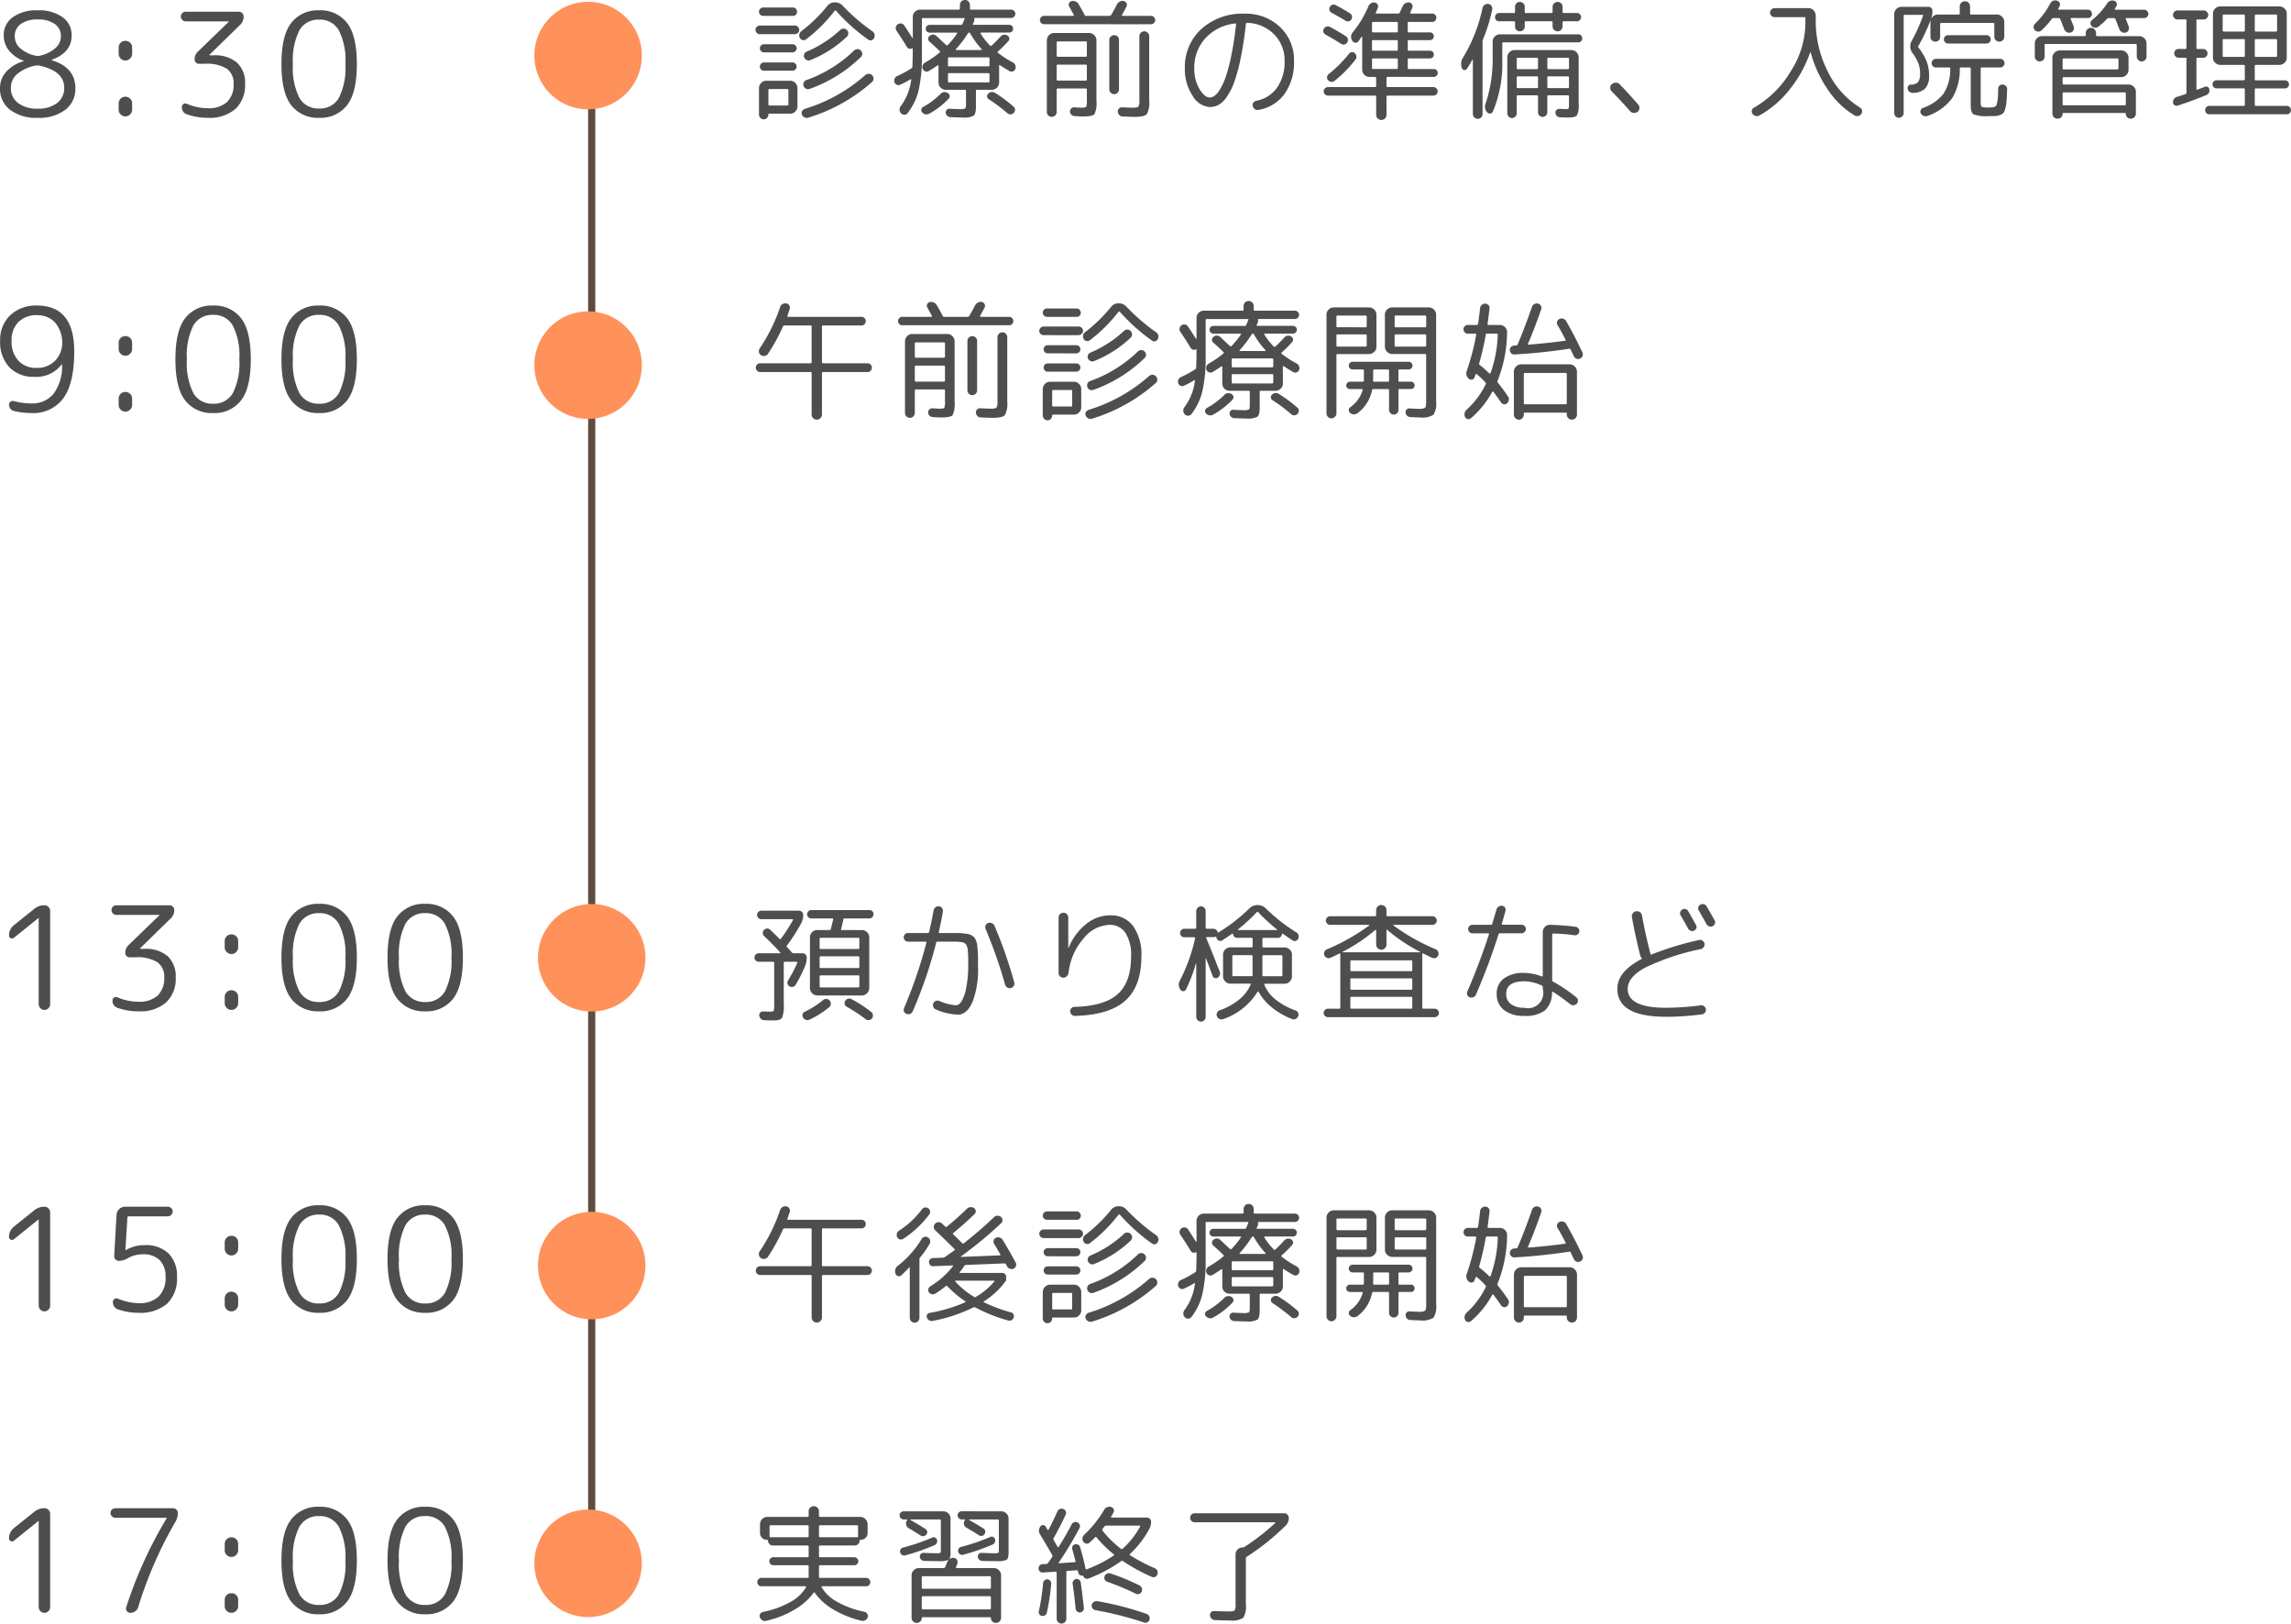 <svg xmlns="http://www.w3.org/2000/svg" width="319.728" height="226.561" viewBox="0 0 319.728 226.561">
  <g id="グループ_1366" data-name="グループ 1366" transform="translate(-238.214 -17298.438)">
    <path id="パス_1989" data-name="パス 1989" d="M1.944-12.78a.575.575,0,0,1-.423-.171.554.554,0,0,1-.171-.4.575.575,0,0,1,.171-.423.575.575,0,0,1,.423-.171h4.14a.554.554,0,0,1,.405.171.575.575,0,0,1,.171.423.561.561,0,0,1-.162.414.561.561,0,0,1-.414.162Zm-.468,2.556a.589.589,0,0,1-.432-.18.589.589,0,0,1-.18-.432.569.569,0,0,1,.18-.414.589.589,0,0,1,.432-.18H6.354a.589.589,0,0,1,.432.18.569.569,0,0,1,.18.414.576.576,0,0,1-.189.432.6.6,0,0,1-.423.18Zm.576,2.538a.545.545,0,0,1-.414-.171.569.569,0,0,1-.162-.4.539.539,0,0,1,.162-.4.561.561,0,0,1,.414-.162H6.03a.561.561,0,0,1,.414.162.539.539,0,0,1,.162.4.554.554,0,0,1-.171.4.554.554,0,0,1-.4.171Zm0,2.556A.545.545,0,0,1,1.638-5.3a.569.569,0,0,1-.162-.405.569.569,0,0,1,.162-.405.545.545,0,0,1,.414-.171H6.03a.554.554,0,0,1,.4.171.554.554,0,0,1,.171.405.554.554,0,0,1-.171.405.554.554,0,0,1-.4.171ZM1.35.99V-2.7a.985.985,0,0,1,.306-.72.985.985,0,0,1,.72-.306h3.33a.956.956,0,0,1,.711.306,1,1,0,0,1,.3.72V-.144a.97.97,0,0,1-.3.711.97.97,0,0,1-.711.3H2.772a.1.1,0,0,0-.108.108V.99a.655.655,0,0,1-.189.468.611.611,0,0,1-.459.2.64.64,0,0,1-.468-.2A.64.64,0,0,1,1.35.99ZM2.664-2.43v2a.143.143,0,0,0,.162.162H5.31q.144,0,.144-.162v-2a.127.127,0,0,0-.144-.144H2.826Q2.664-2.574,2.664-2.43Zm14.472-8.226a.734.734,0,0,1,.27.972.541.541,0,0,1-.351.306.48.48,0,0,1-.441-.072,25.737,25.737,0,0,1-4.5-4.032q-.108-.108-.2,0a21.074,21.074,0,0,1-3.978,3.96A.56.56,0,0,1,7.47-9.4a.524.524,0,0,1-.4-.279.694.694,0,0,1-.09-.513.7.7,0,0,1,.27-.441,20.887,20.887,0,0,0,3.618-3.51,1.3,1.3,0,0,1,1.062-.522,1.429,1.429,0,0,1,1.1.468A27.059,27.059,0,0,0,17.136-10.656ZM8.514-6.606a.574.574,0,0,1-.486,0,.662.662,0,0,1-.36-.36.6.6,0,0,1-.009-.486.634.634,0,0,1,.351-.342A15.844,15.844,0,0,0,12.672-10.8a.64.64,0,0,1,.468-.2.673.673,0,0,1,.468.18.664.664,0,0,1,.207.459.627.627,0,0,1-.171.459A15.935,15.935,0,0,1,8.514-6.606Zm-.594,4a.66.66,0,0,1-.342-.378.644.644,0,0,1,.018-.5.6.6,0,0,1,.36-.333,18.485,18.485,0,0,0,6.678-4.14.662.662,0,0,1,.459-.18.662.662,0,0,1,.459.18.655.655,0,0,1,.207.45.616.616,0,0,1-.171.45A19.61,19.61,0,0,1,8.424-2.592.667.667,0,0,1,7.92-2.61ZM7.344,1.008A.517.517,0,0,1,7.362.531.665.665,0,0,1,7.74.2a22.72,22.72,0,0,0,8.442-4.716.684.684,0,0,1,.477-.18.65.65,0,0,1,.477.2.6.6,0,0,1,.2.468.6.6,0,0,1-.2.468A23.937,23.937,0,0,1,8.244,1.422a.682.682,0,0,1-.531-.036A.731.731,0,0,1,7.344,1.008Zm13.7-4.176a.534.534,0,0,1-.468,0,.6.6,0,0,1-.324-.36.739.739,0,0,1,.027-.495.63.63,0,0,1,.351-.351,14.532,14.532,0,0,0,1.98-1.08.257.257,0,0,0,.144-.216q.054-1.062.054-2.394v-.162q0-.018-.027-.036t-.045,0a.486.486,0,0,1-.414.063.592.592,0,0,1-.342-.261q-.45-.774-1.44-2.25a.623.623,0,0,1-.09-.486.623.623,0,0,1,.27-.414.692.692,0,0,1,.5-.1.572.572,0,0,1,.405.279q.342.486,1.1,1.692a.044.044,0,0,0,.054.027.043.043,0,0,0,.036-.045v-2.88a.97.97,0,0,1,.3-.711.97.97,0,0,1,.711-.3h5.4a.143.143,0,0,0,.162-.162v-.486a.691.691,0,0,1,.2-.495.667.667,0,0,1,.5-.207.667.667,0,0,1,.5.207.691.691,0,0,1,.2.495v.486a.143.143,0,0,0,.162.162h5.58a.575.575,0,0,1,.423.171.554.554,0,0,1,.171.4.56.56,0,0,1-.18.423.584.584,0,0,1-.414.171H31.5q-.144,0-.108.162a.463.463,0,0,1-.018.288.926.926,0,0,1-.072.18l-.09.18q-.072.144.09.144H36.27a.525.525,0,0,1,.387.153.524.524,0,0,1,.153.387.524.524,0,0,1-.153.387.524.524,0,0,1-.387.153H32.346a.088.088,0,0,0-.081.045.06.06,0,0,0,.009.081A9.009,9.009,0,0,0,33.588-8.64a.144.144,0,0,0,.216.018q.558-.5,1.26-1.278a.759.759,0,0,1,.45-.243.71.71,0,0,1,.5.1.515.515,0,0,1,.261.36.459.459,0,0,1-.117.414A16.718,16.718,0,0,1,34.7-7.812a.114.114,0,0,0,.018.2,13.49,13.49,0,0,0,2.052,1.332.694.694,0,0,1,.351.387.721.721,0,0,1,.009.513.54.54,0,0,1-.333.342.557.557,0,0,1-.477-.036q-.558-.306-1.35-.828-.108-.072-.108.054v2.376a.956.956,0,0,1-.306.711,1,1,0,0,1-.72.3H31.77q-.144,0-.144.162V-.126q0,1.008-.306,1.269a2.761,2.761,0,0,1-1.53.261q-.576,0-1.764-.054a.642.642,0,0,1-.414-.2.642.642,0,0,1-.2-.414.508.508,0,0,1,.144-.405.471.471,0,0,1,.4-.153q.954.054,1.386.054a1.678,1.678,0,0,0,.783-.1q.117-.1.117-.621V-2.3q0-.162-.144-.162H27.414a.97.97,0,0,1-.711-.3.97.97,0,0,1-.3-.711V-5.8a.088.088,0,0,0-.045-.081.06.06,0,0,0-.081.009q-.4.288-1.224.792a.6.6,0,0,1-.486.045.566.566,0,0,1-.36-.333.667.667,0,0,1-.018-.5.732.732,0,0,1,.342-.4,13.478,13.478,0,0,0,2.034-1.4q.108-.09,0-.2-.72-.7-1.422-1.314a.522.522,0,0,1-.18-.405.455.455,0,0,1,.2-.387.685.685,0,0,1,.972.018q.432.4,1.332,1.242a.154.154,0,0,0,.234,0,13.1,13.1,0,0,0,1.3-1.6.06.06,0,0,0,.009-.081.088.088,0,0,0-.081-.045H25.164a.525.525,0,0,1-.387-.153.525.525,0,0,1-.153-.387.525.525,0,0,1,.153-.387.525.525,0,0,1,.387-.153h4.374a.21.21,0,0,0,.216-.144q.144-.324.252-.612a.148.148,0,0,1,.009-.045.113.113,0,0,1,.027-.045q.072-.108-.072-.108H24.228a.127.127,0,0,0-.144.144v5.094a20.5,20.5,0,0,1-.459,4.842A8.533,8.533,0,0,1,22.1.792a.59.59,0,0,1-.45.225.609.609,0,0,1-.468-.189A.729.729,0,0,1,20.97.342a.754.754,0,0,1,.162-.522A7.651,7.651,0,0,0,22.59-3.87q0-.126-.108-.054A11.439,11.439,0,0,1,21.042-3.168Zm12.474-.486v-.972a.143.143,0,0,0-.162-.162h-5.49q-.144,0-.144.162v.972q0,.162.144.162h5.49A.143.143,0,0,0,33.516-3.654Zm0-3.168a.143.143,0,0,0-.162-.162h-5.49q-.144,0-.144.162V-5.9q0,.162.144.162h5.49a.143.143,0,0,0,.162-.162Zm-1.08-1.3a12.271,12.271,0,0,1-1.638-2.25q-.018-.072-.126-.072a.207.207,0,0,0-.144.072,15.651,15.651,0,0,1-1.71,2.25q-.036.072.054.108h3.51a.076.076,0,0,0,.063-.045Q32.472-8.1,32.436-8.118Zm-4.752,6.1a.545.545,0,0,1,.27.36.46.46,0,0,1-.126.432,11.046,11.046,0,0,1-2.7,2.088A.782.782,0,0,1,24.12.684.447.447,0,0,1,24,.279a.512.512,0,0,1,.261-.351,10.618,10.618,0,0,0,2.394-1.782A.79.79,0,0,1,27.684-2.016Zm6.624,0A19.5,19.5,0,0,1,36.882-.108a.52.52,0,0,1,.2.423.6.6,0,0,1-.18.441.632.632,0,0,1-.936,0,24.382,24.382,0,0,0-2.556-1.908.471.471,0,0,1-.225-.36.439.439,0,0,1,.153-.4A.727.727,0,0,1,34.308-2.016Zm6.84-9.594a.575.575,0,0,1-.423-.171.554.554,0,0,1-.171-.4.584.584,0,0,1,.171-.414.56.56,0,0,1,.423-.18H45.2a.088.088,0,0,0,.081-.045.081.081,0,0,0,.009-.081q-.432-.792-.648-1.17a.478.478,0,0,1-.027-.45.512.512,0,0,1,.333-.306.909.909,0,0,1,.576.045.847.847,0,0,1,.432.369q.54.918.828,1.494A.21.21,0,0,0,47-12.78h3.258a.276.276,0,0,0,.234-.126q.468-.774.792-1.44a1.041,1.041,0,0,1,.414-.423.734.734,0,0,1,.558-.081.538.538,0,0,1,.378.3.483.483,0,0,1,0,.477q-.2.378-.63,1.17a.081.081,0,0,0,.009.081.088.088,0,0,0,.081.045h3.96a.56.56,0,0,1,.423.18.584.584,0,0,1,.171.414.554.554,0,0,1-.171.4.575.575,0,0,1-.423.171ZM46.386.036q.54,0,.63-.126a2.431,2.431,0,0,0,.09-.918V-2.484a.143.143,0,0,0-.162-.162H43.038q-.144,0-.144.162V.63a.661.661,0,0,1-.2.486.7.7,0,0,1-.972,0,.661.661,0,0,1-.2-.486V-9.36a1,1,0,0,1,.3-.72.956.956,0,0,1,.711-.306h4.9a.956.956,0,0,1,.711.306,1,1,0,0,1,.3.72V-.936a3.729,3.729,0,0,1-.27,1.863q-.27.333-1.6.333-.342,0-1.188-.054A.676.676,0,0,1,44.937,1a.6.6,0,0,1-.189-.441.569.569,0,0,1,.18-.414.532.532,0,0,1,.432-.162Q46.17.036,46.386.036Zm-3.492-9.09v1.818q0,.162.144.162h3.906a.143.143,0,0,0,.162-.162V-9.054a.143.143,0,0,0-.162-.162H43.038Q42.894-9.216,42.894-9.054Zm4.05,5.31a.143.143,0,0,0,.162-.162V-5.814a.143.143,0,0,0-.162-.162H43.038q-.144,0-.144.162v1.908q0,.162.144.162Zm3.492-6.138a.661.661,0,0,1,.486-.2.647.647,0,0,1,.477.189.647.647,0,0,1,.189.477v6.876a.677.677,0,0,1-.189.486.631.631,0,0,1-.477.2.661.661,0,0,1-.486-.2.661.661,0,0,1-.2-.486V-9.414A.6.6,0,0,1,50.436-9.882ZM52.074,1.26a.644.644,0,0,1-.45-.216.751.751,0,0,1-.2-.468A.52.52,0,0,1,51.6.144a.558.558,0,0,1,.441-.162q1.17.054,1.548.054.576,0,.711-.162a1.752,1.752,0,0,0,.135-.9v-8.91a.661.661,0,0,1,.2-.486.661.661,0,0,1,.486-.2.661.661,0,0,1,.486.2.661.661,0,0,1,.2.486V-.954a3.245,3.245,0,0,1-.342,1.89q-.342.378-1.692.378Q53.352,1.314,52.074,1.26ZM67.788-11.718a6.62,6.62,0,0,0-4.14,2.061,6.013,6.013,0,0,0-1.548,4.2,5.457,5.457,0,0,0,.72,2.88q.72,1.188,1.44,1.188a1.182,1.182,0,0,0,.666-.234,3.176,3.176,0,0,0,.774-.927,8.953,8.953,0,0,0,.81-1.782,24.626,24.626,0,0,0,.765-2.961q.387-1.872.657-4.3Q67.932-11.754,67.788-11.718ZM64.26-.054A3,3,0,0,1,61.875-1.62a6.55,6.55,0,0,1-1.089-3.834A7.134,7.134,0,0,1,63.1-10.962a8.552,8.552,0,0,1,6.021-2.124,6.871,6.871,0,0,1,4.941,1.863A6.271,6.271,0,0,1,76.014-6.48a7.544,7.544,0,0,1-1.332,4.608A5.585,5.585,0,0,1,71.028.342a.593.593,0,0,1-.495-.117.714.714,0,0,1-.279-.441.547.547,0,0,1,.1-.459.668.668,0,0,1,.423-.261,4.588,4.588,0,0,0,2.889-1.845A6.212,6.212,0,0,0,74.7-6.48a5.105,5.105,0,0,0-1.467-3.726,5.433,5.433,0,0,0-3.771-1.6q-.126,0-.162.162-.306,2.772-.747,4.86a23.48,23.48,0,0,1-.918,3.348,8.378,8.378,0,0,1-1.062,2.043A3.51,3.51,0,0,1,65.439-.333,2.566,2.566,0,0,1,64.26-.054ZM84.1-12.744a.6.6,0,0,1-.072.45.552.552,0,0,1-.378.27.589.589,0,0,1-.468-.09q-.5-.324-1.944-1.116a.578.578,0,0,1-.279-.36.52.52,0,0,1,.063-.432.582.582,0,0,1,.846-.234q.918.468,1.962,1.116A.614.614,0,0,1,84.1-12.744Zm-3.69,2.574a.613.613,0,0,1-.288-.36.542.542,0,0,1,.054-.45.732.732,0,0,1,.387-.3.58.58,0,0,1,.477.045q1.242.666,2.232,1.314a.529.529,0,0,1,.261.387.635.635,0,0,1-.1.477.552.552,0,0,1-.378.27.589.589,0,0,1-.468-.09Q81.54-9.558,80.406-10.17Zm.414,5.544a17.92,17.92,0,0,0,2.862-2.862.532.532,0,0,1,.387-.225.52.52,0,0,1,.423.135.672.672,0,0,1,.225.441.6.6,0,0,1-.135.459,16.637,16.637,0,0,1-2.916,2.97.6.6,0,0,1-.459.135.672.672,0,0,1-.441-.225.547.547,0,0,1-.144-.423A.584.584,0,0,1,80.82-4.626Zm8.244.36q-.144,0-.144.162v1.1q0,.162.144.162h6.39a.589.589,0,0,1,.432.18.569.569,0,0,1,.18.414.569.569,0,0,1-.18.414.589.589,0,0,1-.432.18h-6.39q-.144,0-.144.162v2.52a.682.682,0,0,1-.216.513.717.717,0,0,1-1.008,0,.682.682,0,0,1-.216-.513v-2.52a.143.143,0,0,0-.162-.162H80.766a.589.589,0,0,1-.432-.18.569.569,0,0,1-.18-.414.569.569,0,0,1,.18-.414.589.589,0,0,1,.432-.18h6.552a.143.143,0,0,0,.162-.162V-4.1a.143.143,0,0,0-.162-.162h-.774a.97.97,0,0,1-.711-.3.97.97,0,0,1-.3-.711V-9.828a.043.043,0,0,0-.036-.045.054.054,0,0,0-.054.009q-.288.432-.432.63a.47.47,0,0,1-.432.2.5.5,0,0,1-.414-.252.977.977,0,0,1,.072-1.224,15.1,15.1,0,0,0,2.16-3.6.855.855,0,0,1,.36-.423.744.744,0,0,1,.54-.1.493.493,0,0,1,.378.261.553.553,0,0,1,.036.477l-.27.648q-.072.144.09.144h3.024a.242.242,0,0,0,.234-.162q.252-.54.378-.828a.927.927,0,0,1,.387-.441.851.851,0,0,1,.549-.117.514.514,0,0,1,.387.27.483.483,0,0,1,.027.468q-.18.468-.288.684a.081.081,0,0,0,.009.081.088.088,0,0,0,.081.045h2.97a.575.575,0,0,1,.423.171.554.554,0,0,1,.171.405.575.575,0,0,1-.171.423.575.575,0,0,1-.423.171h-3.24q-.162,0-.162.144v1.17q0,.144.162.144h2.934a.525.525,0,0,1,.387.153.525.525,0,0,1,.153.387.525.525,0,0,1-.153.387.525.525,0,0,1-.387.153H92.052a.143.143,0,0,0-.162.162v1.17q0,.144.162.144h2.934a.525.525,0,0,1,.387.153.525.525,0,0,1,.153.387.525.525,0,0,1-.153.387.525.525,0,0,1-.387.153H92.052a.143.143,0,0,0-.162.162v1.152a.143.143,0,0,0,.162.162h3.456a.555.555,0,0,1,.4.153.509.509,0,0,1,.162.387.539.539,0,0,1-.162.4.539.539,0,0,1-.4.162ZM86.9-11.79v1.17q0,.144.162.144H90.36a.127.127,0,0,0,.144-.144v-1.17a.127.127,0,0,0-.144-.144H87.066Q86.9-11.934,86.9-11.79Zm0,2.556v1.17q0,.144.162.144H90.36a.127.127,0,0,0,.144-.144v-1.17q0-.162-.144-.162H87.066A.143.143,0,0,0,86.9-9.234Zm.162,3.87H90.36q.144,0,.144-.162V-6.678q0-.162-.144-.162H87.066a.143.143,0,0,0-.162.162v1.152A.143.143,0,0,0,87.066-5.364Zm15.57-8.964a.666.666,0,0,1,.522-.108.615.615,0,0,1,.432.288.676.676,0,0,1,.09.5A23.18,23.18,0,0,1,102.4-9.522a.853.853,0,0,0-.072.306V.9a.677.677,0,0,1-.189.486.631.631,0,0,1-.477.2.661.661,0,0,1-.486-.2.661.661,0,0,1-.2-.486V-6.642q0-.036-.027-.036a.061.061,0,0,0-.045.018q-.36.666-.756,1.26a.356.356,0,0,1-.387.171.42.42,0,0,1-.333-.3A1.67,1.67,0,0,1,99.63-7a22.233,22.233,0,0,0,2.7-6.894A.677.677,0,0,1,102.636-14.328Zm1.6,2.142a.6.6,0,0,1-.162-.414.569.569,0,0,1,.162-.405.525.525,0,0,1,.4-.171h2.07q.162,0,.162-.144v-.738a.647.647,0,0,1,.189-.477.647.647,0,0,1,.477-.189.677.677,0,0,1,.486.189.631.631,0,0,1,.2.477v.738a.127.127,0,0,0,.144.144h3.6a.127.127,0,0,0,.144-.144v-.72a.646.646,0,0,1,.207-.486.691.691,0,0,1,.5-.2.661.661,0,0,1,.486.2.661.661,0,0,1,.2.486v.72q0,.144.162.144h1.854a.525.525,0,0,1,.4.171.569.569,0,0,1,.162.405.569.569,0,0,1-.162.4.525.525,0,0,1-.4.171h-1.854q-.162,0-.162.144v.576a.661.661,0,0,1-.2.486.661.661,0,0,1-.486.2.691.691,0,0,1-.5-.2.646.646,0,0,1-.207-.486v-.576a.127.127,0,0,0-.144-.144h-3.6a.127.127,0,0,0-.144.144v.594a.631.631,0,0,1-.2.477.677.677,0,0,1-.486.189.647.647,0,0,1-.477-.189.647.647,0,0,1-.189-.477v-.594q0-.144-.162-.144h-2.07A.539.539,0,0,1,104.238-12.186Zm11.466,1.98a.51.51,0,0,1,.387.162.555.555,0,0,1,.153.4.555.555,0,0,1-.153.4.509.509,0,0,1-.387.162H105.246a.143.143,0,0,0-.162.162v2.484A17.244,17.244,0,0,1,103.77.576a.444.444,0,0,1-.36.27.466.466,0,0,1-.432-.162A1.113,1.113,0,0,1,102.744-.5a19.827,19.827,0,0,0,.99-6.786V-9.18a.985.985,0,0,1,.306-.72.985.985,0,0,1,.72-.306ZM113.976.234q.306,0,.36-.1a2.111,2.111,0,0,0,.054-.657V-1.548q0-.144-.162-.144H111.51a.127.127,0,0,0-.144.144V.684a.6.6,0,0,1-.189.45.675.675,0,0,1-.918,0,.6.6,0,0,1-.189-.45V-1.548q0-.144-.162-.144h-2.664a.127.127,0,0,0-.144.144V.81a.64.64,0,0,1-.2.468.64.64,0,0,1-.468.2.611.611,0,0,1-.459-.2.655.655,0,0,1-.189-.468V-6.984a1,1,0,0,1,.3-.72.956.956,0,0,1,.711-.306h7.92a.985.985,0,0,1,.72.306.985.985,0,0,1,.306.72V-.45a2.984,2.984,0,0,1-.243,1.557q-.243.3-1.287.3-.18,0-1.116-.036a.625.625,0,0,1-.4-.189A.643.643,0,0,1,112.5.756a.493.493,0,0,1,.153-.414.508.508,0,0,1,.4-.144Zm-3.906-3.1V-4.194q0-.144-.162-.144h-2.664a.127.127,0,0,0-.144.144v1.332q0,.162.144.162h2.664A.143.143,0,0,0,110.07-2.862Zm0-2.628V-6.768a.143.143,0,0,0-.162-.162h-2.664q-.144,0-.144.162V-5.49a.127.127,0,0,0,.144.144h2.664Q110.07-5.346,110.07-5.49Zm1.3-1.278V-5.49a.127.127,0,0,0,.144.144h2.718q.162,0,.162-.144V-6.768a.143.143,0,0,0-.162-.162H111.51Q111.366-6.93,111.366-6.768ZM114.228-2.7a.143.143,0,0,0,.162-.162V-4.194q0-.144-.162-.144H111.51a.127.127,0,0,0-.144.144v1.332q0,.162.144.162ZM122.9.5q-1.008-1.17-2.538-2.736a.711.711,0,0,1-.216-.522.631.631,0,0,1,.234-.5.823.823,0,0,1,.549-.2.722.722,0,0,1,.531.216q.99,1.026,2.592,2.826a.709.709,0,0,1,.171.54.659.659,0,0,1-.261.486.809.809,0,0,1-.558.153A.719.719,0,0,1,122.9.5Zm18.036.63a.7.7,0,0,1-.513.054A.743.743,0,0,1,140,.882a.589.589,0,0,1-.09-.468A.542.542,0,0,1,140.2.036a14.23,14.23,0,0,0,5.148-5.094,12.658,12.658,0,0,0,2.034-6.642v-.756a.127.127,0,0,0-.144-.144h-4.158a.6.6,0,0,1-.441-.189.6.6,0,0,1-.189-.441.6.6,0,0,1,.189-.441.6.6,0,0,1,.441-.189h4.734a.956.956,0,0,1,.711.306,1,1,0,0,1,.3.72v.648a15.6,15.6,0,0,0,1.7,7.2,12.062,12.062,0,0,0,4.473,5,.545.545,0,0,1,.288.387.606.606,0,0,1-.09.477.67.67,0,0,1-.405.306.7.7,0,0,1-.513-.054,11.814,11.814,0,0,1-3.735-3.573,17.016,17.016,0,0,1-2.421-5.229q-.036-.072-.072-.018a17.064,17.064,0,0,1-2.844,5.157A14.129,14.129,0,0,1,140.94,1.134Zm19.962.108a.64.64,0,0,1-.468.2.611.611,0,0,1-.459-.2.655.655,0,0,1-.189-.468V-13.014a1,1,0,0,1,.3-.72.956.956,0,0,1,.711-.306h3.78a.51.51,0,0,1,.387.162.555.555,0,0,1,.153.4,3.089,3.089,0,0,1-.18,1.08,25.435,25.435,0,0,1-1.782,3.816.189.189,0,0,0,.018.234A7.854,7.854,0,0,1,164.313-6.4a5.538,5.538,0,0,1,.333,1.953,2.529,2.529,0,0,1-.549,1.809,2.436,2.436,0,0,1-1.737.6A.727.727,0,0,1,161.9-2.2a.621.621,0,0,1-.243-.414.5.5,0,0,1,.1-.4.436.436,0,0,1,.369-.18,1.29,1.29,0,0,0,.981-.342,1.87,1.87,0,0,0,.279-1.188,4.063,4.063,0,0,0-.234-1.422,6.486,6.486,0,0,0-.828-1.458,1.48,1.48,0,0,1-.3-.819,1.56,1.56,0,0,1,.189-.855A23.283,23.283,0,0,0,163.8-12.8q.036-.126-.108-.126h-2.43q-.162,0-.162.144V.774A.64.64,0,0,1,160.9,1.242Zm8.226-15.84a.711.711,0,0,1,.522-.216.7.7,0,0,1,.513.207.7.7,0,0,1,.207.513v.99q0,.144.162.144h3.582a.985.985,0,0,1,.72.306.985.985,0,0,1,.306.72v2.07a.661.661,0,0,1-.2.486.661.661,0,0,1-.486.2.691.691,0,0,1-.495-.2.646.646,0,0,1-.207-.486v-1.764q0-.162-.144-.162h-7.254a.143.143,0,0,0-.162.162v1.782a.647.647,0,0,1-.189.477.647.647,0,0,1-.477.189.677.677,0,0,1-.486-.189.631.631,0,0,1-.2-.477v-2.088a.985.985,0,0,1,.306-.72.985.985,0,0,1,.72-.306h2.9q.162,0,.162-.144v-.99A.683.683,0,0,1,169.128-14.6Zm-1.836,4.518h5.364a.575.575,0,0,1,.423.171.554.554,0,0,1,.171.4.575.575,0,0,1-.171.423.575.575,0,0,1-.423.171h-5.364a.554.554,0,0,1-.4-.171.575.575,0,0,1-.171-.423.561.561,0,0,1,.162-.414A.561.561,0,0,1,167.292-10.08ZM174.924-3.2a.737.737,0,0,1,.45.225.581.581,0,0,1,.162.459q-.036.99-.072,1.53a5.918,5.918,0,0,1-.153,1.017,2.275,2.275,0,0,1-.243.666,1.023,1.023,0,0,1-.468.333,2.014,2.014,0,0,1-.675.162q-.333.018-1,.018a5.141,5.141,0,0,1-2.052-.243q-.414-.243-.414-1.2V-5.418a.143.143,0,0,0-.162-.162h-1.206a.143.143,0,0,0-.162.162,7.716,7.716,0,0,1-1.071,4.14,7.23,7.23,0,0,1-3.393,2.448.762.762,0,0,1-.54.018.747.747,0,0,1-.414-.324.536.536,0,0,1-.045-.459.513.513,0,0,1,.315-.333,6.2,6.2,0,0,0,2.9-2.016,6.378,6.378,0,0,0,.918-3.474q0-.162-.144-.162H165.6a.56.56,0,0,1-.423-.18.584.584,0,0,1-.171-.414.589.589,0,0,1,.18-.432.569.569,0,0,1,.414-.18h8.964A.576.576,0,0,1,175-6.6a.6.6,0,0,1,.18.423.569.569,0,0,1-.18.414.589.589,0,0,1-.432.18H171.99q-.144,0-.144.162V-.684q0,.5.144.594a2.86,2.86,0,0,0,.99.09q.36,0,.5-.009a.931.931,0,0,0,.333-.1.418.418,0,0,0,.234-.216,4.283,4.283,0,0,0,.117-.459,4.4,4.4,0,0,0,.09-.729q.018-.4.036-1.116a.548.548,0,0,1,.189-.423A.572.572,0,0,1,174.924-3.2Zm8.5-1.026q-.144,0-.144.162v.7q0,.162.144.162h9.054a1,1,0,0,1,.72.3.956.956,0,0,1,.306.711V.864a.691.691,0,0,1-.2.495.667.667,0,0,1-.5.207h-.036a.631.631,0,0,1-.477-.2A.677.677,0,0,1,192.1.882a.1.1,0,0,0-.108-.108h-8.622q-.09,0-.09.108a.661.661,0,0,1-.2.486.661.661,0,0,1-.486.2h-.018a.7.7,0,0,1-.513-.207.676.676,0,0,1-.207-.495V-6.93a.985.985,0,0,1,.306-.72.985.985,0,0,1,.72-.306h8.586a.956.956,0,0,1,.711.306,1,1,0,0,1,.3.72v1.674a1,1,0,0,1-.3.72.956.956,0,0,1-.711.306Zm-.144-2.448v1.206q0,.162.144.162h7.488a.143.143,0,0,0,.162-.162V-6.678a.143.143,0,0,0-.162-.162H183.42Q183.276-6.84,183.276-6.678Zm.144,4.572q-.144,0-.144.162V-.45a.127.127,0,0,0,.144.144h8.514q.162,0,.162-.144V-1.944a.143.143,0,0,0-.162-.162ZM194.8-6.624a.661.661,0,0,1-.486.2.661.661,0,0,1-.486-.2.661.661,0,0,1-.2-.486V-8.694a.143.143,0,0,0-.162-.162H180.936a.143.143,0,0,0-.162.162V-7.11a.661.661,0,0,1-.2.486.661.661,0,0,1-.486.2.661.661,0,0,1-.486-.2.661.661,0,0,1-.2-.486V-8.946a.97.97,0,0,1,.3-.711.97.97,0,0,1,.711-.3h5.94a.143.143,0,0,0,.162-.162V-10.4a.691.691,0,0,1,.216-.5.691.691,0,0,1,.5-.216.691.691,0,0,1,.5.216.691.691,0,0,1,.216.5v.288q0,.162.144.162h5.886a.97.97,0,0,1,.711.3.97.97,0,0,1,.3.711V-7.11A.661.661,0,0,1,194.8-6.624Zm-14.454-4.14a.673.673,0,0,1-.468.18.64.64,0,0,1-.468-.2.651.651,0,0,1-.18-.45.62.62,0,0,1,.2-.45,10.88,10.88,0,0,0,2.106-2.79.772.772,0,0,1,.936-.432.542.542,0,0,1,.378.288.5.5,0,0,1,.018.468,4.147,4.147,0,0,1-.2.378.081.081,0,0,0,.009.081.088.088,0,0,0,.081.045h4.05a.554.554,0,0,1,.4.171.575.575,0,0,1,.171.423.569.569,0,0,1-.162.405.545.545,0,0,1-.414.171h-2.286a.111.111,0,0,0-.09.045.1.1,0,0,0-.018.1q.288.684.414,1.026a.665.665,0,0,1-.027.513.567.567,0,0,1-.387.333.659.659,0,0,1-.531-.045.761.761,0,0,1-.369-.4q-.432-1.134-.558-1.422a.21.21,0,0,0-.216-.144h-.72a.292.292,0,0,0-.252.126A11.781,11.781,0,0,1,180.342-10.764Zm14.724-2.7a.569.569,0,0,1,.18.414.554.554,0,0,1-.171.405.575.575,0,0,1-.423.171h-2.466q-.162,0-.09.144.144.342.4,1.026a.712.712,0,0,1-.018.522.542.542,0,0,1-.378.324.659.659,0,0,1-.531-.045.761.761,0,0,1-.369-.4q-.432-1.134-.558-1.422a.21.21,0,0,0-.216-.144h-.72a.363.363,0,0,0-.252.126,9.836,9.836,0,0,1-1.17,1.062.634.634,0,0,1-.486.153.751.751,0,0,1-.468-.225.531.531,0,0,1-.162-.432.567.567,0,0,1,.216-.414,10,10,0,0,0,2.088-2.286.855.855,0,0,1,.972-.414.546.546,0,0,1,.36.3.481.481,0,0,1-.018.459l-.216.378q-.09.126.054.126h4.032A.532.532,0,0,1,195.066-13.464ZM208.548-.216q.162,0,.162-.144V-2.52q0-.144-.162-.144h-3.78a.539.539,0,0,1-.4-.162.539.539,0,0,1-.162-.4.539.539,0,0,1,.162-.4.539.539,0,0,1,.4-.162h3.78a.143.143,0,0,0,.162-.162V-5.778a.143.143,0,0,0-.162-.162H205.29a1,1,0,0,1-.72-.3.956.956,0,0,1-.306-.711v-6.138a.956.956,0,0,1,.306-.711,1,1,0,0,1,.72-.3h8.244a1,1,0,0,1,.72.3.956.956,0,0,1,.306.711v6.138a.956.956,0,0,1-.306.711,1,1,0,0,1-.72.3H210.24q-.144,0-.144.162v1.836q0,.162.144.162h4.068a.539.539,0,0,1,.4.162.539.539,0,0,1,.162.4.539.539,0,0,1-.162.4.539.539,0,0,1-.4.162H210.24a.127.127,0,0,0-.144.144V-.36a.127.127,0,0,0,.144.144h4.338a.554.554,0,0,1,.4.171.575.575,0,0,1,.171.423.554.554,0,0,1-.171.405.554.554,0,0,1-.4.171H203.742a.554.554,0,0,1-.4-.171.554.554,0,0,1-.171-.405.575.575,0,0,1,.171-.423.554.554,0,0,1,.4-.171ZM210.1-12.8v2.052q0,.162.144.162h2.808a.143.143,0,0,0,.162-.162V-12.8a.143.143,0,0,0-.162-.162H210.24Q210.1-12.96,210.1-12.8Zm0,3.42V-7.2a.127.127,0,0,0,.144.144h2.808q.162,0,.162-.144V-9.378a.143.143,0,0,0-.162-.162H210.24Q210.1-9.54,210.1-9.378Zm-4.482-3.42v2.052a.143.143,0,0,0,.162.162h2.772a.143.143,0,0,0,.162-.162V-12.8a.143.143,0,0,0-.162-.162h-2.772A.143.143,0,0,0,205.614-12.8Zm2.934,5.742q.162,0,.162-.144V-9.378a.143.143,0,0,0-.162-.162h-2.772a.143.143,0,0,0-.162.162V-7.2q0,.144.162.144Zm-9.234-5.22a.6.6,0,0,1-.441-.189.6.6,0,0,1-.189-.441.6.6,0,0,1,.189-.441.6.6,0,0,1,.441-.189h3.654a.6.6,0,0,1,.441.189.6.6,0,0,1,.189.441.6.6,0,0,1-.189.441.6.6,0,0,1-.441.189H202.1q-.144,0-.144.162v3.8q0,.162.144.162h.792a.589.589,0,0,1,.432.18.589.589,0,0,1,.18.432.589.589,0,0,1-.18.432.589.589,0,0,1-.432.18H202.1q-.144,0-.144.162v4.194q0,.126.144.09.684-.252,1.026-.4a.425.425,0,0,1,.4.027.407.407,0,0,1,.225.333.676.676,0,0,1-.45.81q-1.926.792-3.942,1.458a.519.519,0,0,1-.441-.054.441.441,0,0,1-.225-.36.712.712,0,0,1,.108-.486.669.669,0,0,1,.4-.306q1.008-.324,1.224-.4a.21.21,0,0,0,.144-.216v-4.7q0-.162-.144-.162h-.954a.589.589,0,0,1-.432-.18.589.589,0,0,1-.18-.432.589.589,0,0,1,.18-.432.589.589,0,0,1,.432-.18h.954q.144,0,.144-.162v-3.8q0-.162-.144-.162Zm-197.8,49.2a.612.612,0,0,1,0-1.224H8.55q.144,0,.144-.162V30.57a.127.127,0,0,0-.144-.144H4.914a.211.211,0,0,0-.216.126A24.437,24.437,0,0,1,2.61,34.368a.66.66,0,0,1-.45.306.72.72,0,0,1-.54-.108.64.64,0,0,1-.279-.441.68.68,0,0,1,.117-.513A23.825,23.825,0,0,0,4.3,27.852a.728.728,0,0,1,.342-.414.77.77,0,0,1,.54-.09.608.608,0,0,1,.45.792q-.288.882-.324.954-.036.126.09.126H15.66a.56.56,0,0,1,.423.18.6.6,0,0,1-.009.846.569.569,0,0,1-.414.18H10.3q-.162,0-.162.144v4.968a.143.143,0,0,0,.162.162h6.192a.612.612,0,0,1,0,1.224H10.3a.143.143,0,0,0-.162.162v5.76a.72.72,0,1,1-1.44,0v-5.76q0-.162-.144-.162ZM21.348,30.39a.575.575,0,0,1-.423-.171.554.554,0,0,1-.171-.405.584.584,0,0,1,.171-.414.56.56,0,0,1,.423-.18H25.4a.088.088,0,0,0,.081-.045.081.081,0,0,0,.009-.081q-.432-.792-.648-1.17a.478.478,0,0,1-.027-.45.512.512,0,0,1,.333-.306.909.909,0,0,1,.576.045.847.847,0,0,1,.432.369q.54.918.828,1.494a.21.21,0,0,0,.216.144h3.258a.276.276,0,0,0,.234-.126q.468-.774.792-1.44a1.041,1.041,0,0,1,.414-.423.734.734,0,0,1,.558-.081.538.538,0,0,1,.378.3.483.483,0,0,1,0,.477q-.2.378-.63,1.17a.081.081,0,0,0,.009.081.088.088,0,0,0,.081.045h3.96a.56.56,0,0,1,.423.18.584.584,0,0,1,.171.414.554.554,0,0,1-.171.405.575.575,0,0,1-.423.171Zm5.238,11.646q.54,0,.63-.126a2.431,2.431,0,0,0,.09-.918V39.516a.143.143,0,0,0-.162-.162H23.238q-.144,0-.144.162V42.63a.684.684,0,1,1-1.368,0V32.64a1,1,0,0,1,.3-.72.956.956,0,0,1,.711-.306h4.9a.956.956,0,0,1,.711.306,1,1,0,0,1,.3.72v8.424a3.729,3.729,0,0,1-.27,1.863q-.27.333-1.6.333-.342,0-1.188-.054A.676.676,0,0,1,25.137,43a.6.6,0,0,1-.189-.441.569.569,0,0,1,.18-.414.532.532,0,0,1,.432-.162Q26.37,42.036,26.586,42.036Zm-3.492-9.09v1.818q0,.162.144.162h3.906a.143.143,0,0,0,.162-.162V32.946a.143.143,0,0,0-.162-.162H23.238Q23.094,32.784,23.094,32.946Zm4.05,5.31a.143.143,0,0,0,.162-.162V36.186a.143.143,0,0,0-.162-.162H23.238q-.144,0-.144.162v1.908q0,.162.144.162Zm3.492-6.138a.661.661,0,0,1,.486-.2.646.646,0,0,1,.666.666v6.876a.677.677,0,0,1-.189.486.631.631,0,0,1-.477.2.676.676,0,0,1-.684-.684V32.586A.6.6,0,0,1,30.636,32.118ZM32.274,43.26a.644.644,0,0,1-.45-.216.751.751,0,0,1-.2-.468.52.52,0,0,1,.171-.432.558.558,0,0,1,.441-.162q1.17.054,1.548.054.576,0,.711-.162a1.752,1.752,0,0,0,.135-.9v-8.91a.684.684,0,1,1,1.368,0v8.982a3.245,3.245,0,0,1-.342,1.89q-.342.378-1.692.378Q33.552,43.314,32.274,43.26Zm9.27-14.04a.575.575,0,0,1-.423-.171.554.554,0,0,1-.171-.4.584.584,0,0,1,.594-.594h4.14a.554.554,0,0,1,.4.171.575.575,0,0,1,.171.423.555.555,0,0,1-.576.576Zm-.468,2.556a.615.615,0,0,1-.612-.612.569.569,0,0,1,.18-.414.589.589,0,0,1,.432-.18h4.878a.589.589,0,0,1,.432.18.569.569,0,0,1,.18.414.576.576,0,0,1-.189.432.6.6,0,0,1-.423.18Zm.576,2.538a.545.545,0,0,1-.414-.171.569.569,0,0,1-.162-.4.539.539,0,0,1,.162-.4.561.561,0,0,1,.414-.162H45.63a.561.561,0,0,1,.414.162.539.539,0,0,1,.162.4.584.584,0,0,1-.576.576Zm0,2.556a.545.545,0,0,1-.414-.171.587.587,0,0,1,0-.81.545.545,0,0,1,.414-.171H45.63a.576.576,0,0,1,0,1.152Zm-.7,6.12V39.3a1.045,1.045,0,0,1,1.026-1.026h3.33a.956.956,0,0,1,.711.306,1,1,0,0,1,.3.72v2.556a1.014,1.014,0,0,1-1.008,1.008H42.372a.1.1,0,0,0-.108.108v.018a.655.655,0,0,1-.189.468.611.611,0,0,1-.459.2.676.676,0,0,1-.666-.666Zm1.314-3.42v2a.143.143,0,0,0,.162.162H44.91q.144,0,.144-.162v-2a.127.127,0,0,0-.144-.144H42.426Q42.264,39.426,42.264,39.57Zm14.472-8.226a.734.734,0,0,1,.27.972.541.541,0,0,1-.351.306.48.48,0,0,1-.441-.072,25.737,25.737,0,0,1-4.5-4.032q-.108-.108-.2,0a21.074,21.074,0,0,1-3.978,3.96.56.56,0,0,1-.468.117.524.524,0,0,1-.4-.279.734.734,0,0,1,.18-.954,20.888,20.888,0,0,0,3.618-3.51,1.3,1.3,0,0,1,1.062-.522,1.429,1.429,0,0,1,1.1.468A27.059,27.059,0,0,0,56.736,31.344Zm-8.622,4.05a.574.574,0,0,1-.486,0,.662.662,0,0,1-.36-.36.6.6,0,0,1-.009-.486.634.634,0,0,1,.351-.342A15.844,15.844,0,0,0,52.272,31.2a.64.64,0,0,1,.468-.2.673.673,0,0,1,.468.18.664.664,0,0,1,.207.459.627.627,0,0,1-.171.459A15.935,15.935,0,0,1,48.114,35.394Zm-.594,4a.66.66,0,0,1-.342-.378.644.644,0,0,1,.018-.5.6.6,0,0,1,.36-.333,18.485,18.485,0,0,0,6.678-4.14.667.667,0,0,1,1.125.45.616.616,0,0,1-.171.45,19.61,19.61,0,0,1-7.164,4.464A.667.667,0,0,1,47.52,39.39Zm-.576,3.618a.517.517,0,0,1,.018-.477.665.665,0,0,1,.378-.333,22.72,22.72,0,0,0,8.442-4.716.684.684,0,0,1,.477-.18.65.65,0,0,1,.477.2.652.652,0,0,1,0,.936,23.937,23.937,0,0,1-8.892,4.986.682.682,0,0,1-.531-.036A.731.731,0,0,1,46.944,43.008Zm13.7-4.176a.534.534,0,0,1-.468,0,.6.6,0,0,1-.324-.36.739.739,0,0,1,.027-.495.63.63,0,0,1,.351-.351,14.532,14.532,0,0,0,1.98-1.08.257.257,0,0,0,.144-.216q.054-1.062.054-2.394v-.162q0-.018-.027-.036t-.045,0a.486.486,0,0,1-.414.063.592.592,0,0,1-.342-.261q-.45-.774-1.44-2.25a.665.665,0,0,1,.18-.9.692.692,0,0,1,.5-.1.572.572,0,0,1,.4.279q.342.486,1.1,1.692a.044.044,0,0,0,.054.027.043.043,0,0,0,.036-.045v-2.88a1.014,1.014,0,0,1,1.008-1.008h5.4a.143.143,0,0,0,.162-.162v-.486a.691.691,0,0,1,.2-.495.717.717,0,0,1,1.008,0,.691.691,0,0,1,.2.495v.486a.143.143,0,0,0,.162.162h5.58a.575.575,0,0,1,.423.171.554.554,0,0,1,.171.4.56.56,0,0,1-.18.423.584.584,0,0,1-.414.171H71.1q-.144,0-.108.162a.463.463,0,0,1-.018.288.926.926,0,0,1-.072.18l-.09.18q-.072.144.09.144H75.87a.54.54,0,1,1,0,1.08H71.946a.088.088,0,0,0-.081.045.06.06,0,0,0,.009.081,9.009,9.009,0,0,0,1.314,1.674.144.144,0,0,0,.216.018q.558-.5,1.26-1.278a.759.759,0,0,1,.45-.243.71.71,0,0,1,.5.1.515.515,0,0,1,.261.36.459.459,0,0,1-.117.414A16.718,16.718,0,0,1,74.3,34.188a.114.114,0,0,0,.018.2,13.49,13.49,0,0,0,2.052,1.332.694.694,0,0,1,.351.387.721.721,0,0,1,.009.513.54.54,0,0,1-.333.342.557.557,0,0,1-.477-.036q-.558-.306-1.35-.828-.108-.072-.108.054v2.376a.956.956,0,0,1-.306.711,1,1,0,0,1-.72.3H71.37q-.144,0-.144.162v2.178q0,1.008-.306,1.269a2.761,2.761,0,0,1-1.53.261q-.576,0-1.764-.054a.689.689,0,0,1-.612-.612.508.508,0,0,1,.144-.4.471.471,0,0,1,.4-.153q.954.054,1.386.054a1.678,1.678,0,0,0,.783-.1q.117-.1.117-.621V39.7q0-.162-.144-.162H67.014a1.014,1.014,0,0,1-1.008-1.008V36.2a.088.088,0,0,0-.045-.081.06.06,0,0,0-.081.009q-.4.288-1.224.792a.6.6,0,0,1-.486.045.566.566,0,0,1-.36-.333.667.667,0,0,1-.018-.5.732.732,0,0,1,.342-.4,13.478,13.478,0,0,0,2.034-1.4q.108-.09,0-.2-.72-.7-1.422-1.314a.522.522,0,0,1-.18-.4.455.455,0,0,1,.2-.387.685.685,0,0,1,.972.018q.432.4,1.332,1.242a.154.154,0,0,0,.234,0,13.1,13.1,0,0,0,1.3-1.6.06.06,0,0,0,.009-.081.088.088,0,0,0-.081-.045H64.764a.54.54,0,1,1,0-1.08h4.374a.21.21,0,0,0,.216-.144q.144-.324.252-.612a.148.148,0,0,1,.009-.045.113.113,0,0,1,.027-.045q.072-.108-.072-.108H63.828a.127.127,0,0,0-.144.144v5.094a20.5,20.5,0,0,1-.459,4.842A8.533,8.533,0,0,1,61.7,42.792a.59.59,0,0,1-.45.225.609.609,0,0,1-.468-.189.729.729,0,0,1-.216-.486.754.754,0,0,1,.162-.522,7.651,7.651,0,0,0,1.458-3.69q0-.126-.108-.054A11.439,11.439,0,0,1,60.642,38.832Zm12.474-.486v-.972a.143.143,0,0,0-.162-.162h-5.49q-.144,0-.144.162v.972q0,.162.144.162h5.49A.143.143,0,0,0,73.116,38.346Zm0-3.168a.143.143,0,0,0-.162-.162h-5.49q-.144,0-.144.162V36.1q0,.162.144.162h5.49a.143.143,0,0,0,.162-.162Zm-1.08-1.3a12.27,12.27,0,0,1-1.638-2.25q-.018-.072-.126-.072a.207.207,0,0,0-.144.072,15.651,15.651,0,0,1-1.71,2.25q-.036.072.054.108h3.51a.076.076,0,0,0,.063-.045Q72.072,33.9,72.036,33.882Zm-4.752,6.1a.545.545,0,0,1,.27.36.46.46,0,0,1-.126.432,11.046,11.046,0,0,1-2.7,2.088.782.782,0,0,1-1.008-.18.447.447,0,0,1-.117-.4.512.512,0,0,1,.261-.351,10.618,10.618,0,0,0,2.394-1.782A.79.79,0,0,1,67.284,39.984Zm6.624,0a19.5,19.5,0,0,1,2.574,1.908.521.521,0,0,1,.2.423.6.6,0,0,1-.18.441.632.632,0,0,1-.936,0,24.383,24.383,0,0,0-2.556-1.908.471.471,0,0,1-.225-.36.439.439,0,0,1,.153-.4A.727.727,0,0,1,73.908,39.984ZM81.72,43.17a.634.634,0,0,1-.486.216.646.646,0,0,1-.486-.207.691.691,0,0,1-.2-.5V28.914a.956.956,0,0,1,.306-.711,1,1,0,0,1,.72-.3H86.49a1,1,0,0,1,.72.3.956.956,0,0,1,.306.711V33.4a.956.956,0,0,1-.306.711,1,1,0,0,1-.72.3H82.08q-.144,0-.144.162v8.118A.634.634,0,0,1,81.72,43.17ZM81.936,29.2v1.314q0,.162.144.162H86a.143.143,0,0,0,.162-.162V29.2A.143.143,0,0,0,86,29.04H82.08Q81.936,29.04,81.936,29.2Zm0,2.61v1.4q0,.162.144.162H86a.143.143,0,0,0,.162-.162v-1.4q0-.144-.162-.144H82.08A.127.127,0,0,0,81.936,31.812Zm12.888-3.906a1,1,0,0,1,.72.3.956.956,0,0,1,.306.711v12.06a3.092,3.092,0,0,1-.369,1.908,2.946,2.946,0,0,1-1.881.378q-.414,0-1.386-.054a.682.682,0,0,1-.63-.63.518.518,0,0,1,.153-.423.5.5,0,0,1,.4-.153q.864.054,1.242.054a1.7,1.7,0,0,0,.927-.144q.153-.144.153-.9V34.566q0-.162-.144-.162H89.73a1,1,0,0,1-.72-.3A.956.956,0,0,1,88.7,33.4V28.914a.956.956,0,0,1,.306-.711,1,1,0,0,1,.72-.3Zm-.36,5.31v-1.4a.127.127,0,0,0-.144-.144h-4.1q-.162,0-.162.144v1.4a.143.143,0,0,0,.162.162h4.1Q94.464,33.378,94.464,33.216Zm0-2.7V29.2q0-.162-.144-.162h-4.1a.143.143,0,0,0-.162.162v1.314a.143.143,0,0,0,.162.162h4.1Q94.464,30.678,94.464,30.516Zm-10.6,11.322a4.485,4.485,0,0,0,1.728-2.394q.036-.144-.126-.144H83.826a.519.519,0,0,1-.369-.144.474.474,0,0,1-.153-.36.522.522,0,0,1,.522-.522h1.782q.162,0,.162-.144v-1.4a.143.143,0,0,0-.162-.162H84.2a.54.54,0,1,1,0-1.08h7.812a.54.54,0,1,1,0,1.08h-1.26a.143.143,0,0,0-.162.162v1.4q0,.144.162.144H92.34a.474.474,0,0,1,.36.153.519.519,0,0,1,.144.369.492.492,0,0,1-.5.5H90.756q-.162,0-.162.144v2.772a.645.645,0,0,1-.648.648.655.655,0,0,1-.468-.189.611.611,0,0,1-.2-.459V39.444a.127.127,0,0,0-.144-.144H87.084a.176.176,0,0,0-.18.162,5.312,5.312,0,0,1-2,3.186.848.848,0,0,1-.531.18.8.8,0,0,1-.531-.2.479.479,0,0,1-.18-.4A.463.463,0,0,1,83.862,41.838Zm3.2-4.068q0,.072-.009.189t-.009.171a.127.127,0,0,0,.144.144h1.944a.127.127,0,0,0,.144-.144v-1.4q0-.162-.144-.162H87.21q-.144,0-.144.162Zm26.928-7.956q1.224,2.124,2.268,4.374a.6.6,0,0,1,.027.5.628.628,0,0,1-.351.36.64.64,0,0,1-.5.009.7.7,0,0,1-.378-.351l-.432-.918a.18.18,0,0,0-.234-.108q-3.942.594-7.614.792a.558.558,0,0,1-.441-.162.642.642,0,0,1-.207-.432.545.545,0,0,1,.171-.441.676.676,0,0,1,.441-.207q.036,0,.144-.009t.144-.009a.186.186,0,0,0,.18-.108q1.044-2.466,2.016-5.274a.659.659,0,0,1,.342-.4.717.717,0,0,1,.522-.054.608.608,0,0,1,.378.3.6.6,0,0,1,.054.477q-.918,2.664-1.854,4.824-.054.126.09.126,2.574-.2,5.076-.54.144-.036.072-.162-.612-1.206-1.116-2.034a.539.539,0,0,1-.054-.486.6.6,0,0,1,.324-.36.724.724,0,0,1,.936.288Zm.81,13.752a.7.7,0,0,1-.513-.207.675.675,0,0,1-.207-.5V42.72a.111.111,0,0,0-.126-.126h-5.742a.111.111,0,0,0-.126.126v.144a.691.691,0,0,1-.2.5.646.646,0,0,1-.486.207.707.707,0,0,1-.7-.7V36.87a1.045,1.045,0,0,1,1.026-1.026h6.75a1.045,1.045,0,0,1,1.026,1.026v5.994a.707.707,0,0,1-.7.7Zm-.864-2.142a.127.127,0,0,0,.144-.144V37.212q0-.162-.144-.162h-5.688a.143.143,0,0,0-.162.162V41.28q0,.144.162.144ZM100.26,31.56a.56.56,0,0,1-.423-.18.6.6,0,0,1,.009-.846.569.569,0,0,1,.414-.18h1.26a.17.17,0,0,0,.18-.144q.126-.81.288-2.214a.609.609,0,0,1,.243-.45.7.7,0,0,1,.495-.162.613.613,0,0,1,.441.216.569.569,0,0,1,.135.468q-.234,1.89-.27,2.142-.036.144.126.144h1.566a1.021,1.021,0,0,1,.738.3.9.9,0,0,1,.288.711,18.623,18.623,0,0,1-1.332,6.786.245.245,0,0,0,.036.252q.576.684,1.422,1.908a.664.664,0,0,1,.117.5.844.844,0,0,1-.243.468.507.507,0,0,1-.45.135.581.581,0,0,1-.4-.261q-.432-.648-1.062-1.476-.018-.036-.081-.036a.076.076,0,0,0-.081.054,12.935,12.935,0,0,1-2.97,3.672.485.485,0,0,1-.432.117.515.515,0,0,1-.378-.279.812.812,0,0,1-.072-.531.853.853,0,0,1,.27-.477,11.937,11.937,0,0,0,2.682-3.582.217.217,0,0,0-.036-.234,14.668,14.668,0,0,0-1.224-1.17.082.082,0,0,0-.09-.018.108.108,0,0,0-.072.072l-.162.432a.422.422,0,0,1-.342.279.485.485,0,0,1-.432-.117.931.931,0,0,1-.288-1.1,35.236,35.236,0,0,0,1.314-5.04.109.109,0,0,0-.027-.108.129.129,0,0,0-.1-.054Zm1.6,4.14a.2.2,0,0,0,.09.252,13.664,13.664,0,0,1,1.332,1.17.082.082,0,0,0,.09.018.108.108,0,0,0,.072-.072,17.589,17.589,0,0,0,1.008-5.364q0-.144-.162-.144H102.96a.17.17,0,0,0-.18.144A39.446,39.446,0,0,1,101.862,35.7ZM1.314,119.214a.584.584,0,0,1-.414-.171.587.587,0,0,1,0-.846.584.584,0,0,1,.414-.171H4.266q.036,0,.054-.045A.07.07,0,0,0,4.3,117.9q-.936-1.026-2.214-2.25a.594.594,0,0,1-.207-.432.616.616,0,0,1,.171-.45.622.622,0,0,1,.432-.189.559.559,0,0,1,.432.171q.144.144.594.576t.684.684q.126.126.216,0a23.609,23.609,0,0,0,1.674-2.592.071.071,0,0,0,.009-.09.086.086,0,0,0-.081-.054H1.674a.584.584,0,0,1-.414-.171.587.587,0,0,1,0-.846.584.584,0,0,1,.414-.171H6.93a.584.584,0,0,1,.414.171.56.56,0,0,1,.18.423,2.432,2.432,0,0,1-.27,1.134,24.619,24.619,0,0,1-2,3.132.131.131,0,0,0,0,.2q.108.126.333.378t.333.378a.363.363,0,0,0,.252.126H7.416a.584.584,0,0,1,.594.594,3.121,3.121,0,0,1-.216,1.17,20.243,20.243,0,0,1-1.332,2.646.586.586,0,0,1-.387.279.58.58,0,0,1-.477-.081.548.548,0,0,1-.27-.369.573.573,0,0,1,.09-.459A19.863,19.863,0,0,0,6.7,119.358a.1.1,0,0,0-.018-.1.111.111,0,0,0-.09-.045H4.95q-.144,0-.144.162v5.76a4.525,4.525,0,0,1-.234,1.9q-.234.369-1.206.369-.81,0-1.35-.036a.628.628,0,0,1-.432-.216.732.732,0,0,1-.2-.45.485.485,0,0,1,.162-.405.545.545,0,0,1,.432-.153q.756.036.936.036.414,0,.486-.126a3.006,3.006,0,0,0,.072-.918v-5.76q0-.162-.144-.162ZM16.758,112a.569.569,0,0,1,.405.162.545.545,0,0,1,.171.414.575.575,0,0,1-.171.423.554.554,0,0,1-.405.171H13.3a.17.17,0,0,0-.18.144q-.09.468-.306,1.332-.036.144.108.144h2.79a1,1,0,0,1,.72.3.956.956,0,0,1,.306.711v7.092a1.045,1.045,0,0,1-1.026,1.026H9.486a1.045,1.045,0,0,1-1.026-1.026v-7.092a.956.956,0,0,1,.306-.711,1,1,0,0,1,.72-.3h1.692a.181.181,0,0,0,.2-.144q.072-.27.324-1.332.036-.144-.126-.144H8.658A.584.584,0,0,1,8.244,113a.56.56,0,0,1-.18-.423.554.554,0,0,1,.171-.4A.575.575,0,0,1,8.658,112Zm-1.4,10.656v-1.4a.127.127,0,0,0-.144-.144H9.972q-.162,0-.162.144v1.4q0,.144.162.144H15.21A.127.127,0,0,0,15.354,122.652Zm0-2.718V118.6a.127.127,0,0,0-.144-.144H9.972q-.162,0-.162.144v1.332a.143.143,0,0,0,.162.162H15.21Q15.354,120.1,15.354,119.934Zm-.144-4.068H9.972q-.162,0-.162.144v1.278q0,.144.162.144H15.21a.127.127,0,0,0,.144-.144V116.01A.127.127,0,0,0,15.21,115.866Zm-4.032,9.648A11.654,11.654,0,0,1,8.46,127.26a.7.7,0,0,1-.954-.252.549.549,0,0,1,.216-.81,12.316,12.316,0,0,0,2.556-1.62.639.639,0,0,1,.468-.171.612.612,0,0,1,.45.207.662.662,0,0,1,.18.459A.573.573,0,0,1,11.178,125.514Zm5.058,1.71a23.568,23.568,0,0,0-2.664-1.746.548.548,0,0,1-.27-.369.524.524,0,0,1,.09-.441.651.651,0,0,1,.918-.216,19.445,19.445,0,0,1,2.7,1.764.647.647,0,0,1,.234.432.586.586,0,0,1-.126.468.64.64,0,0,1-.423.234A.572.572,0,0,1,16.236,127.224Zm5.9-10.818a.569.569,0,0,1-.414-.18.6.6,0,0,1-.009-.846.56.56,0,0,1,.423-.18h2.754a.181.181,0,0,0,.2-.144q.36-1.566.63-3.024a.691.691,0,0,1,.27-.432.64.64,0,0,1,.486-.126.542.542,0,0,1,.414.243.638.638,0,0,1,.126.477q-.216,1.278-.576,2.862-.036.144.108.144h2.511a6.924,6.924,0,0,1,.819.054q.45.054.666.09a1.429,1.429,0,0,1,.486.2,1.551,1.551,0,0,1,.369.279,1.843,1.843,0,0,1,.234.441,2.115,2.115,0,0,1,.162.576q.027.252.072.792t.045.972v1.224a12.527,12.527,0,0,1-.792,5.049q-.792,1.719-2.016,1.719a8.755,8.755,0,0,1-3.06-.72.6.6,0,0,1-.36-.342.667.667,0,0,1-.018-.5.6.6,0,0,1,.333-.342.644.644,0,0,1,.495-.018,7.4,7.4,0,0,0,2.358.612q.4,0,.765-.558a5.8,5.8,0,0,0,.648-1.89,15.756,15.756,0,0,0,.279-3.186v-.882q0-.288-.027-.693t-.036-.558a1.45,1.45,0,0,0-.1-.4,2.711,2.711,0,0,0-.126-.306.816.816,0,0,0-.216-.189.668.668,0,0,0-.279-.135q-.1-.009-.4-.045a4.2,4.2,0,0,0-.486-.036h-2.6a.181.181,0,0,0-.2.144,61.741,61.741,0,0,1-3.276,9.576.628.628,0,0,1-.36.351.7.7,0,0,1-.5.009.568.568,0,0,1-.351-.333.618.618,0,0,1,.009-.5,63.875,63.875,0,0,0,3.114-9.108q.036-.144-.108-.144ZM35.694,122.4a66.025,66.025,0,0,0-2.718-7.758.6.6,0,0,1-.009-.486.567.567,0,0,1,.351-.342.716.716,0,0,1,.522.018.658.658,0,0,1,.378.36,62.979,62.979,0,0,1,2.754,7.9.6.6,0,0,1-.063.486.638.638,0,0,1-.405.306.619.619,0,0,1-.5-.072A.672.672,0,0,1,35.694,122.4Zm8.6-1.152a.666.666,0,0,1-1.134-.468v-7.722a.676.676,0,0,1,.684-.684.631.631,0,0,1,.477.2.677.677,0,0,1,.189.486v4.194a.016.016,0,0,0,.018.018q.036,0,.036-.018a8.113,8.113,0,0,1,2.457-3.312,5.329,5.329,0,0,1,3.321-1.206,3.827,3.827,0,0,1,3.222,1.5,6.871,6.871,0,0,1,1.152,4.257q0,4.14-2.241,6.147t-7.029,2.133a.641.641,0,0,1-.459-.18.66.66,0,0,1-.207-.45.558.558,0,0,1,.162-.441.576.576,0,0,1,.432-.189q4.176-.108,6.039-1.782t1.863-5.238a5.768,5.768,0,0,0-.783-3.312,2.607,2.607,0,0,0-2.277-1.116A4.854,4.854,0,0,0,46.62,116a8.669,8.669,0,0,0-2.07,4.779A.757.757,0,0,1,44.3,121.248Zm32.346-5.742a.679.679,0,0,1-.036.486.54.54,0,0,1-.342.306.5.5,0,0,1-.432-.054q-.936-.612-1.368-.936-.126-.09-.126.054a.556.556,0,0,1-.18.369.533.533,0,0,1-.378.153H71.766a.143.143,0,0,0-.162.162v1.008a.143.143,0,0,0,.162.162H74.7a1,1,0,0,1,.72.3.956.956,0,0,1,.306.711v3.042a.956.956,0,0,1-.306.711,1,1,0,0,1-.72.3H71.982a.111.111,0,0,0-.09.045.1.1,0,0,0-.018.1,5.089,5.089,0,0,0,1.557,2.052A9.116,9.116,0,0,0,76.212,126a.627.627,0,0,1,.369.342.554.554,0,0,1,.009.486.7.7,0,0,1-.36.369.593.593,0,0,1-.5.009,10.366,10.366,0,0,1-2.808-1.62,7.453,7.453,0,0,1-1.854-2.178q-.072-.108-.144,0a9.063,9.063,0,0,1-4.806,3.816.642.642,0,0,1-.5-.027.7.7,0,0,1-.36-.369.644.644,0,0,1,.018-.5.6.6,0,0,1,.36-.333,9.033,9.033,0,0,0,2.754-1.53,5.284,5.284,0,0,0,1.566-2.052q.072-.144-.09-.144H67.14a1,1,0,0,1-.72-.3.956.956,0,0,1-.306-.711v-3.042a.956.956,0,0,1,.306-.711,1,1,0,0,1,.72-.3h2.934a.143.143,0,0,0,.162-.162v-1.008a.143.143,0,0,0-.162-.162H68.058a.533.533,0,0,1-.378-.153.556.556,0,0,1-.18-.369q0-.036-.045-.054a.1.1,0,0,0-.081,0q-.432.324-1.368.936a.5.5,0,0,1-.432.054.54.54,0,0,1-.342-.306.479.479,0,0,1-.054-.216q0-.036-.045-.054a.07.07,0,0,0-.081.018.815.815,0,0,1-.288.054h-.9q-.162,0-.09.144.846,2.034,1.854,4.608a.693.693,0,0,1-.27.9.447.447,0,0,1-.4.054.486.486,0,0,1-.3-.288q-.432-1.17-.918-2.466a.022.022,0,0,0-.036,0,.052.052,0,0,0-.018.036V126.9a.655.655,0,0,1-.189.468.611.611,0,0,1-.459.2.676.676,0,0,1-.666-.666v-7.434q0-.018-.027-.018t-.027.018a21.951,21.951,0,0,1-1.368,3.6.41.41,0,0,1-.369.252.421.421,0,0,1-.405-.2,1.16,1.16,0,0,1-.09-1.278,23.8,23.8,0,0,0,2.124-5.9q.036-.144-.126-.144H60.714a.584.584,0,0,1-.414-.171.587.587,0,0,1,0-.846.584.584,0,0,1,.414-.171h1.494a.143.143,0,0,0,.162-.162v-2.3a.676.676,0,0,1,.666-.666.611.611,0,0,1,.459.2.655.655,0,0,1,.189.468v2.3a.143.143,0,0,0,.162.162h.918a.608.608,0,0,1,.387.135.538.538,0,0,1,.207.333q.036.126.108.054.036-.036.054-.036a23.76,23.76,0,0,0,4.23-3.294,1.63,1.63,0,0,1,2.34-.018,25.086,25.086,0,0,0,4.248,3.33A.606.606,0,0,1,76.644,115.506Zm-9.072,5.724h2.5q.162,0,.162-.126V118.44q0-.144-.162-.144h-2.5q-.162,0-.162.144v2.628A.143.143,0,0,0,67.572,121.23ZM74.25,118.3H71.766q-.162,0-.162.144v2.646q0,.144.162.144H74.25q.144,0,.144-.162V118.44A.127.127,0,0,0,74.25,118.3Zm-6.012-3.51H73.6a.061.061,0,0,0,.054-.027q.018-.027-.018-.063a24.376,24.376,0,0,1-2.61-2.394q-.108-.144-.216,0A24.376,24.376,0,0,1,68.2,114.7q-.036.036-.018.063A.061.061,0,0,0,68.238,114.786Zm14.076,10.98a.143.143,0,0,0,.162-.162v-7.452a.088.088,0,0,0-.045-.081.081.081,0,0,0-.081-.009q-.594.306-1.242.594a.6.6,0,0,1-.486.009.635.635,0,0,1-.36-.333.618.618,0,0,1-.009-.5.63.63,0,0,1,.351-.351,28.494,28.494,0,0,0,5.9-3.33q.036-.036.018-.063a.061.061,0,0,0-.054-.027H81.054a.569.569,0,0,1-.414-.18.589.589,0,0,1-.18-.432.616.616,0,0,1,.594-.594h6.264q.162,0,.162-.144v-.7a.682.682,0,0,1,.216-.513.717.717,0,0,1,1.008,0,.682.682,0,0,1,.216.513v.7a.127.127,0,0,0,.144.144h6.282a.616.616,0,0,1,.594.594.589.589,0,0,1-.18.432.569.569,0,0,1-.414.18H89.928q-.126,0-.054.072a28.5,28.5,0,0,0,5.9,3.33.662.662,0,0,1,.36.36.615.615,0,0,1,0,.5.568.568,0,0,1-.333.351.618.618,0,0,1-.495-.009q-.648-.306-1.242-.594-.144-.072-.144.072V125.6a.143.143,0,0,0,.162.162h1.548a.589.589,0,0,1,.432.18.566.566,0,0,1,0,.828.589.589,0,0,1-.432.18H80.766a.589.589,0,0,1-.432-.18.566.566,0,0,1,0-.828.589.589,0,0,1,.432-.18ZM92.52,125.6v-1.332a.143.143,0,0,0-.162-.162H84.024q-.144,0-.144.162V125.6q0,.162.144.162h8.334A.143.143,0,0,0,92.52,125.6Zm0-2.646V121.68q0-.144-.162-.144H84.024a.127.127,0,0,0-.144.144v1.278q0,.162.144.162h8.334A.143.143,0,0,0,92.52,122.958Zm0-2.574V119.16q0-.144-.162-.144H84.024a.127.127,0,0,0-.144.144v1.224a.127.127,0,0,0,.144.144h8.334Q92.52,120.528,92.52,120.384Zm-9.72-2.556a.061.061,0,0,0-.018.045q0,.027.036.027H93.582q.036,0,.036-.027a.061.061,0,0,0-.018-.045,23.6,23.6,0,0,1-4.554-3.042q-.126-.09-.126.054v1.98a.72.72,0,0,1-1.44,0v-1.98q0-.036-.045-.054a.1.1,0,0,0-.081,0A23.6,23.6,0,0,1,82.8,117.828Zm27.936,5.2v-.27a.21.21,0,0,0-.144-.216,5.723,5.723,0,0,0-2.448-.594q-2.52,0-2.52,1.764a1.694,1.694,0,0,0,.657,1.413,2.967,2.967,0,0,0,1.863.513,2.129,2.129,0,0,0,2.592-2.61Zm4.572-8.694a.6.6,0,0,1,.4.234.575.575,0,0,1,.117.45.516.516,0,0,1-.225.387.6.6,0,0,1-.459.117,22.454,22.454,0,0,0-2.934-.234.143.143,0,0,0-.162.162v6.318a.268.268,0,0,0,.144.234,22.055,22.055,0,0,1,3.222,2.178.606.606,0,0,1,.225.423.568.568,0,0,1-.153.459.672.672,0,0,1-.441.225.6.6,0,0,1-.459-.135q-1.314-1.026-2.43-1.746a.06.06,0,0,0-.081-.009.088.088,0,0,0-.045.081,3.368,3.368,0,0,1-1,2.538,4.489,4.489,0,0,1-2.889.756,4.368,4.368,0,0,1-2.826-.819,2.732,2.732,0,0,1-1.008-2.241,2.577,2.577,0,0,1,1-2.16,4.541,4.541,0,0,1,2.835-.774,7.193,7.193,0,0,1,2.448.486q.144.036.144-.108v-6.084a1,1,0,0,1,.3-.72.9.9,0,0,1,.711-.288A32.809,32.809,0,0,1,115.308,114.336Zm-14.256,9.828a.667.667,0,0,1-.5.018.57.57,0,0,1-.351-.324.6.6,0,0,1,.009-.486q1.71-3.978,3.006-7.956.036-.162-.09-.162h-2.2a.589.589,0,0,1-.432-.18.566.566,0,0,1,0-.828.589.589,0,0,1,.432-.18h2.556a.181.181,0,0,0,.2-.144l.594-2a.678.678,0,0,1,.3-.4.715.715,0,0,1,.5-.108.553.553,0,0,1,.45.7q-.324,1.188-.5,1.782-.036.162.108.162h2.646a.584.584,0,0,1,.414.171.587.587,0,0,1,0,.846.584.584,0,0,1-.414.171H104.76a.181.181,0,0,0-.2.144,85.8,85.8,0,0,1-3.15,8.406A.662.662,0,0,1,101.052,124.164Zm29.142-12.222a.582.582,0,0,1,.846.234q.828,1.458,1.08,1.926a.5.5,0,0,1,.045.441.58.58,0,0,1-.3.333.606.606,0,0,1-.459.036.614.614,0,0,1-.369-.288q-.468-.864-1.062-1.872a.568.568,0,0,1-.063-.45A.578.578,0,0,1,130.194,111.942Zm2.232-.306a.6.6,0,0,1,.306-.378.657.657,0,0,1,.486-.063.571.571,0,0,1,.378.3q.486.81,1.116,1.944a.536.536,0,0,1,.045.459.571.571,0,0,1-.315.351.658.658,0,0,1-.477.036.6.6,0,0,1-.369-.306q-.612-1.08-1.08-1.89A.557.557,0,0,1,132.426,111.636Zm-4.5,15.264q-6.786,0-6.786-3.906,0-2.376,3.33-4.122.144-.072.036-.18a1.075,1.075,0,0,1-.162-.306q-.756-3.006-1.17-5.4a.655.655,0,0,1,.126-.531.666.666,0,0,1,.468-.279.728.728,0,0,1,.522.126.678.678,0,0,1,.288.45q.432,2.448,1.17,5.328v.054q.036.144.162.072a42.861,42.861,0,0,1,6.624-2.016.568.568,0,0,1,.486.081.63.63,0,0,1,.288.405.6.6,0,0,1-.1.477.716.716,0,0,1-.4.3,32.736,32.736,0,0,0-7.83,2.61q-2.394,1.332-2.394,2.934,0,2.646,5.346,2.646a38.436,38.436,0,0,0,4.86-.342.594.594,0,0,1,.468.135.629.629,0,0,1-.324,1.125A39.7,39.7,0,0,1,127.926,126.9ZM1.512,162.924a.612.612,0,0,1,0-1.224H8.55q.144,0,.144-.162V156.57a.127.127,0,0,0-.144-.144H4.914a.211.211,0,0,0-.216.126,24.437,24.437,0,0,1-2.088,3.816.66.66,0,0,1-.45.306.72.72,0,0,1-.54-.108.64.64,0,0,1-.279-.441.68.68,0,0,1,.117-.513,23.825,23.825,0,0,0,2.844-5.76.728.728,0,0,1,.342-.414.77.77,0,0,1,.54-.09.608.608,0,0,1,.45.792q-.288.882-.324.954-.036.126.09.126H15.66a.56.56,0,0,1,.423.18.6.6,0,0,1-.009.846.569.569,0,0,1-.414.18H10.3q-.162,0-.162.144v4.968a.143.143,0,0,0,.162.162h6.192a.612.612,0,0,1,0,1.224H10.3a.143.143,0,0,0-.162.162v5.76a.72.72,0,1,1-1.44,0v-5.76q0-.162-.144-.162Zm19.4-6.192a12.3,12.3,0,0,0,3.15-2.934.624.624,0,0,1,.9-.18.529.529,0,0,1,.261.387.581.581,0,0,1-.1.459,14.07,14.07,0,0,1-3.654,3.42.569.569,0,0,1-.828-.234.666.666,0,0,1-.045-.513A.708.708,0,0,1,20.916,156.732Zm.288,6.246a.432.432,0,0,1-.45.1.513.513,0,0,1-.342-.333.96.96,0,0,1,.36-1.134,13.969,13.969,0,0,0,3.294-3.726.586.586,0,0,1,.387-.279.58.58,0,0,1,.477.081.633.633,0,0,1,.3.4.657.657,0,0,1-.063.486,12.565,12.565,0,0,1-1.332,1.908.432.432,0,0,0-.09.252v8.154a.677.677,0,0,1-.189.486.631.631,0,0,1-.477.2.676.676,0,0,1-.684-.684v-6.966a.058.058,0,0,0-.036-.054.059.059,0,0,0-.072.018A13.543,13.543,0,0,1,21.2,162.978ZM37.17,161.2a.575.575,0,0,1,.036.486.6.6,0,0,1-.324.36.663.663,0,0,1-.5.018.671.671,0,0,1-.4-.324,1.038,1.038,0,0,0-.072-.153q-.054-.1-.09-.153a.234.234,0,0,0-.216-.126l-5.382.216a.261.261,0,0,0-.216.126,7.282,7.282,0,0,1-.648.882q-.036.072.054.108H35.3a.523.523,0,0,1,.54.54v.522q0,.018-.036.018v.018a10.862,10.862,0,0,1-3.06,2.862q-.09.072.018.144a21.671,21.671,0,0,0,3.762,1.4.552.552,0,0,1,.342.279.562.562,0,0,1,.036.441.632.632,0,0,1-.774.414,22.291,22.291,0,0,1-4.572-1.818.3.3,0,0,0-.27-.018,21.829,21.829,0,0,1-5.706,1.89.662.662,0,0,1-.477-.072.68.68,0,0,1-.315-.378.46.46,0,0,1,.027-.423.466.466,0,0,1,.351-.243,21.261,21.261,0,0,0,4.95-1.476q.144-.072,0-.162a14.128,14.128,0,0,1-2.484-2.088.142.142,0,0,0-.216-.018,12.443,12.443,0,0,1-1.476,1.062.69.69,0,0,1-.486.072.614.614,0,0,1-.4-.27.6.6,0,0,1-.072-.45.609.609,0,0,1,.27-.378,11.537,11.537,0,0,0,3.168-2.808q.072-.108-.072-.108l-2.682.108a.508.508,0,0,1-.405-.144.59.59,0,0,1-.189-.4.508.508,0,0,1,.144-.4.608.608,0,0,1,.414-.189l1.4-.054a.616.616,0,0,0,.288-.108l1.3-.918q.126-.072.018-.18-.954-.954-2.682-2.61a.652.652,0,0,1-.018-.936.673.673,0,0,1,.954-.018q.072.072.225.216t.225.216a.154.154,0,0,0,.234,0q1.44-1.17,2.826-2.52a.761.761,0,0,1,.477-.2.722.722,0,0,1,.5.144.532.532,0,0,1,.225.387.5.5,0,0,1-.153.423q-1.386,1.35-2.97,2.646a.114.114,0,0,0-.018.2q.432.414,1.242,1.224a.157.157,0,0,0,.216.036q2.286-1.8,4.23-3.654a.683.683,0,0,1,.477-.207.713.713,0,0,1,.495.171.6.6,0,0,1,.207.441.546.546,0,0,1-.189.441,56.412,56.412,0,0,1-5.58,4.608.044.044,0,0,0-.027.054.043.043,0,0,0,.045.036l5.382-.216a.088.088,0,0,0,.081-.045.06.06,0,0,0-.009-.081q-.576-1.008-.864-1.476a.568.568,0,0,1-.072-.477.6.6,0,0,1,.306-.369.748.748,0,0,1,.954.27Q36.5,159.918,37.17,161.2Zm-3.024,2.52H28.782q-.036,0-.054.054t.018.072a11.776,11.776,0,0,0,2.61,2.124.187.187,0,0,0,.252.018,9.914,9.914,0,0,0,2.574-2.142.07.07,0,0,0,.018-.081Q34.182,163.716,34.146,163.716Zm7.4-8.5a.575.575,0,0,1-.423-.171.554.554,0,0,1-.171-.4.584.584,0,0,1,.594-.594h4.14a.554.554,0,0,1,.4.171.575.575,0,0,1,.171.423.555.555,0,0,1-.576.576Zm-.468,2.556a.615.615,0,0,1-.612-.612.569.569,0,0,1,.18-.414.589.589,0,0,1,.432-.18h4.878a.589.589,0,0,1,.432.18.569.569,0,0,1,.18.414.575.575,0,0,1-.189.432.6.6,0,0,1-.423.18Zm.576,2.538a.545.545,0,0,1-.414-.171.569.569,0,0,1-.162-.4.539.539,0,0,1,.162-.4.561.561,0,0,1,.414-.162H45.63a.561.561,0,0,1,.414.162.539.539,0,0,1,.162.4.584.584,0,0,1-.576.576Zm0,2.556a.545.545,0,0,1-.414-.171.587.587,0,0,1,0-.81.545.545,0,0,1,.414-.171H45.63a.576.576,0,0,1,0,1.152Zm-.7,6.12V165.3a1.045,1.045,0,0,1,1.026-1.026h3.33a.956.956,0,0,1,.711.306,1,1,0,0,1,.3.72v2.556a1.014,1.014,0,0,1-1.008,1.008H42.372a.1.1,0,0,0-.108.108v.018a.655.655,0,0,1-.189.468.611.611,0,0,1-.459.2.676.676,0,0,1-.666-.666Zm1.314-3.42v2a.143.143,0,0,0,.162.162H44.91q.144,0,.144-.162v-2a.127.127,0,0,0-.144-.144H42.426Q42.264,165.426,42.264,165.57Zm14.472-8.226a.734.734,0,0,1,.27.972.541.541,0,0,1-.351.306.48.48,0,0,1-.441-.072,25.737,25.737,0,0,1-4.5-4.032q-.108-.108-.2,0a21.074,21.074,0,0,1-3.978,3.96.56.56,0,0,1-.468.117.524.524,0,0,1-.4-.279.734.734,0,0,1,.18-.954,20.888,20.888,0,0,0,3.618-3.51,1.3,1.3,0,0,1,1.062-.522,1.429,1.429,0,0,1,1.1.468A27.059,27.059,0,0,0,56.736,157.344Zm-8.622,4.05a.574.574,0,0,1-.486,0,.662.662,0,0,1-.36-.36.6.6,0,0,1-.009-.486.634.634,0,0,1,.351-.342,15.845,15.845,0,0,0,4.662-3.006.64.64,0,0,1,.468-.2.673.673,0,0,1,.468.18.664.664,0,0,1,.207.459.627.627,0,0,1-.171.459A15.936,15.936,0,0,1,48.114,161.394Zm-.594,4a.66.66,0,0,1-.342-.378.644.644,0,0,1,.018-.495.6.6,0,0,1,.36-.333,18.485,18.485,0,0,0,6.678-4.14.667.667,0,0,1,1.125.45.616.616,0,0,1-.171.45,19.61,19.61,0,0,1-7.164,4.464A.667.667,0,0,1,47.52,165.39Zm-.576,3.618a.517.517,0,0,1,.018-.477.665.665,0,0,1,.378-.333,22.72,22.72,0,0,0,8.442-4.716.684.684,0,0,1,.477-.18.65.65,0,0,1,.477.2.652.652,0,0,1,0,.936,23.936,23.936,0,0,1-8.892,4.986.682.682,0,0,1-.531-.036A.731.731,0,0,1,46.944,169.008Zm13.7-4.176a.534.534,0,0,1-.468,0,.6.6,0,0,1-.324-.36.739.739,0,0,1,.027-.495.63.63,0,0,1,.351-.351,14.532,14.532,0,0,0,1.98-1.08.257.257,0,0,0,.144-.216q.054-1.062.054-2.394v-.162q0-.018-.027-.036t-.045,0a.486.486,0,0,1-.414.063.592.592,0,0,1-.342-.261q-.45-.774-1.44-2.25a.665.665,0,0,1,.18-.9.692.692,0,0,1,.5-.1.572.572,0,0,1,.4.279q.342.486,1.1,1.692a.044.044,0,0,0,.054.027.043.043,0,0,0,.036-.045v-2.88a1.014,1.014,0,0,1,1.008-1.008h5.4a.143.143,0,0,0,.162-.162v-.486a.691.691,0,0,1,.2-.495.717.717,0,0,1,1.008,0,.691.691,0,0,1,.2.495v.486a.143.143,0,0,0,.162.162h5.58a.575.575,0,0,1,.423.171.554.554,0,0,1,.171.4.56.56,0,0,1-.18.423.584.584,0,0,1-.414.171H71.1q-.144,0-.108.162a.463.463,0,0,1-.018.288.926.926,0,0,1-.072.18l-.09.18q-.072.144.09.144H75.87a.54.54,0,1,1,0,1.08H71.946a.088.088,0,0,0-.081.045.06.06,0,0,0,.009.081,9.009,9.009,0,0,0,1.314,1.674.144.144,0,0,0,.216.018q.558-.5,1.26-1.278a.759.759,0,0,1,.45-.243.71.71,0,0,1,.5.1.515.515,0,0,1,.261.36.459.459,0,0,1-.117.414,16.718,16.718,0,0,1-1.458,1.458.114.114,0,0,0,.018.2,13.491,13.491,0,0,0,2.052,1.332.694.694,0,0,1,.351.387.721.721,0,0,1,.009.513.54.54,0,0,1-.333.342.557.557,0,0,1-.477-.036q-.558-.306-1.35-.828-.108-.072-.108.054v2.376a.956.956,0,0,1-.306.711,1,1,0,0,1-.72.3H71.37q-.144,0-.144.162v2.178q0,1.008-.306,1.269a2.761,2.761,0,0,1-1.53.261q-.576,0-1.764-.054a.689.689,0,0,1-.612-.612.508.508,0,0,1,.144-.405.471.471,0,0,1,.4-.153q.954.054,1.386.054a1.678,1.678,0,0,0,.783-.1q.117-.1.117-.621V165.7q0-.162-.144-.162H67.014a1.014,1.014,0,0,1-1.008-1.008V162.2a.088.088,0,0,0-.045-.081.06.06,0,0,0-.081.009q-.4.288-1.224.792a.6.6,0,0,1-.486.045.566.566,0,0,1-.36-.333.667.667,0,0,1-.018-.5.732.732,0,0,1,.342-.4,13.478,13.478,0,0,0,2.034-1.4q.108-.09,0-.2-.72-.7-1.422-1.314a.522.522,0,0,1-.18-.405.454.454,0,0,1,.2-.387.685.685,0,0,1,.972.018q.432.4,1.332,1.242a.154.154,0,0,0,.234,0,13.1,13.1,0,0,0,1.3-1.6.06.06,0,0,0,.009-.081.088.088,0,0,0-.081-.045H64.764a.54.54,0,1,1,0-1.08h4.374a.21.21,0,0,0,.216-.144q.144-.324.252-.612a.148.148,0,0,1,.009-.045.113.113,0,0,1,.027-.045q.072-.108-.072-.108H63.828a.127.127,0,0,0-.144.144v5.094a20.5,20.5,0,0,1-.459,4.842,8.533,8.533,0,0,1-1.521,3.186.59.59,0,0,1-.45.225.609.609,0,0,1-.468-.189.729.729,0,0,1-.216-.486.754.754,0,0,1,.162-.522,7.651,7.651,0,0,0,1.458-3.69q0-.126-.108-.054A11.44,11.44,0,0,1,60.642,164.832Zm12.474-.486v-.972a.143.143,0,0,0-.162-.162h-5.49q-.144,0-.144.162v.972q0,.162.144.162h5.49A.143.143,0,0,0,73.116,164.346Zm0-3.168a.143.143,0,0,0-.162-.162h-5.49q-.144,0-.144.162v.918q0,.162.144.162h5.49a.143.143,0,0,0,.162-.162Zm-1.08-1.3a12.271,12.271,0,0,1-1.638-2.25q-.018-.072-.126-.072a.207.207,0,0,0-.144.072,15.651,15.651,0,0,1-1.71,2.25q-.036.072.054.108h3.51a.076.076,0,0,0,.063-.045Q72.072,159.9,72.036,159.882Zm-4.752,6.1a.545.545,0,0,1,.27.36.46.46,0,0,1-.126.432,11.046,11.046,0,0,1-2.7,2.088.782.782,0,0,1-1.008-.18.447.447,0,0,1-.117-.4.512.512,0,0,1,.261-.351,10.618,10.618,0,0,0,2.394-1.782A.79.79,0,0,1,67.284,165.984Zm6.624,0a19.5,19.5,0,0,1,2.574,1.908.521.521,0,0,1,.2.423.6.6,0,0,1-.18.441.632.632,0,0,1-.936,0,24.383,24.383,0,0,0-2.556-1.908.471.471,0,0,1-.225-.36.439.439,0,0,1,.153-.4A.727.727,0,0,1,73.908,165.984Zm7.812,3.186a.634.634,0,0,1-.486.216.646.646,0,0,1-.486-.207.691.691,0,0,1-.2-.495v-13.77a.956.956,0,0,1,.306-.711,1,1,0,0,1,.72-.3H86.49a1,1,0,0,1,.72.3.956.956,0,0,1,.306.711V159.4a.956.956,0,0,1-.306.711,1,1,0,0,1-.72.3H82.08q-.144,0-.144.162v8.118A.634.634,0,0,1,81.72,169.17Zm.216-13.968v1.314q0,.162.144.162H86a.143.143,0,0,0,.162-.162V155.2A.143.143,0,0,0,86,155.04H82.08Q81.936,155.04,81.936,155.2Zm0,2.61v1.4q0,.162.144.162H86a.143.143,0,0,0,.162-.162v-1.4q0-.144-.162-.144H82.08A.127.127,0,0,0,81.936,157.812Zm12.888-3.906a1,1,0,0,1,.72.3.956.956,0,0,1,.306.711v12.06a3.092,3.092,0,0,1-.369,1.908,2.946,2.946,0,0,1-1.881.378q-.414,0-1.386-.054a.682.682,0,0,1-.63-.63.518.518,0,0,1,.153-.423.5.5,0,0,1,.4-.153q.864.054,1.242.054a1.7,1.7,0,0,0,.927-.144q.153-.144.153-.9v-6.444q0-.162-.144-.162H89.73a1,1,0,0,1-.72-.3.956.956,0,0,1-.306-.711v-4.482a.956.956,0,0,1,.306-.711,1,1,0,0,1,.72-.3Zm-.36,5.31v-1.4a.127.127,0,0,0-.144-.144h-4.1q-.162,0-.162.144v1.4a.143.143,0,0,0,.162.162h4.1Q94.464,159.378,94.464,159.216Zm0-2.7V155.2q0-.162-.144-.162h-4.1a.143.143,0,0,0-.162.162v1.314a.143.143,0,0,0,.162.162h4.1Q94.464,156.678,94.464,156.516Zm-10.6,11.322a4.485,4.485,0,0,0,1.728-2.394q.036-.144-.126-.144H83.826a.519.519,0,0,1-.369-.144.474.474,0,0,1-.153-.36.522.522,0,0,1,.522-.522h1.782q.162,0,.162-.144v-1.4a.143.143,0,0,0-.162-.162H84.2a.54.54,0,1,1,0-1.08h7.812a.54.54,0,1,1,0,1.08h-1.26a.143.143,0,0,0-.162.162v1.4q0,.144.162.144H92.34a.474.474,0,0,1,.36.153.519.519,0,0,1,.144.369.492.492,0,0,1-.5.5H90.756q-.162,0-.162.144v2.772a.645.645,0,0,1-.648.648.655.655,0,0,1-.468-.189.611.611,0,0,1-.2-.459v-2.772a.127.127,0,0,0-.144-.144H87.084a.176.176,0,0,0-.18.162,5.312,5.312,0,0,1-2,3.186.848.848,0,0,1-.531.18.8.8,0,0,1-.531-.2.479.479,0,0,1-.18-.4A.463.463,0,0,1,83.862,167.838Zm3.2-4.068q0,.072-.009.189t-.009.171a.127.127,0,0,0,.144.144h1.944a.127.127,0,0,0,.144-.144v-1.4q0-.162-.144-.162H87.21q-.144,0-.144.162Zm26.928-7.956q1.224,2.124,2.268,4.374a.6.6,0,0,1,.027.5.628.628,0,0,1-.351.36.64.64,0,0,1-.5.009.7.7,0,0,1-.378-.351l-.432-.918a.18.18,0,0,0-.234-.108q-3.942.594-7.614.792a.558.558,0,0,1-.441-.162.642.642,0,0,1-.207-.432.545.545,0,0,1,.171-.441.676.676,0,0,1,.441-.207q.036,0,.144-.009t.144-.009a.186.186,0,0,0,.18-.108q1.044-2.466,2.016-5.274a.659.659,0,0,1,.342-.4.717.717,0,0,1,.522-.054.608.608,0,0,1,.378.3.6.6,0,0,1,.054.477q-.918,2.664-1.854,4.824-.054.126.09.126,2.574-.2,5.076-.54.144-.036.072-.162-.612-1.206-1.116-2.034a.539.539,0,0,1-.054-.486.6.6,0,0,1,.324-.36.724.724,0,0,1,.936.288Zm.81,13.752a.7.7,0,0,1-.513-.207.675.675,0,0,1-.207-.495v-.144a.111.111,0,0,0-.126-.126h-5.742a.111.111,0,0,0-.126.126v.144a.691.691,0,0,1-.2.495.646.646,0,0,1-.486.207.707.707,0,0,1-.7-.7V162.87a1.045,1.045,0,0,1,1.026-1.026h6.75a1.045,1.045,0,0,1,1.026,1.026v5.994a.707.707,0,0,1-.7.7Zm-.864-2.142a.127.127,0,0,0,.144-.144v-4.068q0-.162-.144-.162h-5.688a.143.143,0,0,0-.162.162v4.068q0,.144.162.144Zm-13.68-9.864a.56.56,0,0,1-.423-.18.6.6,0,0,1,.009-.846.569.569,0,0,1,.414-.18h1.26a.17.17,0,0,0,.18-.144q.126-.81.288-2.214a.609.609,0,0,1,.243-.45.7.7,0,0,1,.495-.162.613.613,0,0,1,.441.216.569.569,0,0,1,.135.468q-.234,1.89-.27,2.142-.036.144.126.144h1.566a1.021,1.021,0,0,1,.738.3.9.9,0,0,1,.288.711,18.623,18.623,0,0,1-1.332,6.786.245.245,0,0,0,.036.252q.576.684,1.422,1.908a.664.664,0,0,1,.117.5.844.844,0,0,1-.243.468.506.506,0,0,1-.45.135.581.581,0,0,1-.4-.261q-.432-.648-1.062-1.476-.018-.036-.081-.036a.076.076,0,0,0-.081.054,12.935,12.935,0,0,1-2.97,3.672.485.485,0,0,1-.432.117.515.515,0,0,1-.378-.279.812.812,0,0,1-.072-.531.853.853,0,0,1,.27-.477,11.937,11.937,0,0,0,2.682-3.582.217.217,0,0,0-.036-.234,14.666,14.666,0,0,0-1.224-1.17.082.082,0,0,0-.09-.018.108.108,0,0,0-.072.072l-.162.432a.422.422,0,0,1-.342.279.485.485,0,0,1-.432-.117.931.931,0,0,1-.288-1.1,35.235,35.235,0,0,0,1.314-5.04.109.109,0,0,0-.027-.108.129.129,0,0,0-.1-.054Zm1.6,4.14a.2.2,0,0,0,.09.252,13.665,13.665,0,0,1,1.332,1.17.082.082,0,0,0,.09.018.108.108,0,0,0,.072-.072,17.589,17.589,0,0,0,1.008-5.364q0-.144-.162-.144H102.96a.17.17,0,0,0-.18.144A39.445,39.445,0,0,1,101.862,161.7ZM1.692,206.364a.555.555,0,0,1-.576-.576.575.575,0,0,1,.171-.423.554.554,0,0,1,.4-.171H8.118q.162,0,.162-.144v-1.476a.127.127,0,0,0-.144-.144H3.348a.558.558,0,1,1,0-1.116H8.136a.127.127,0,0,0,.144-.144v-1.35a.127.127,0,0,0-.144-.144H3.294a.676.676,0,0,1-.684-.684.1.1,0,0,0-.108-.108H2.466a.941.941,0,0,1-.693-.279.919.919,0,0,1-.279-.675v-1.224a.985.985,0,0,1,.306-.72.985.985,0,0,1,.72-.306H8.136q.144,0,.144-.162v-.612a.682.682,0,0,1,.216-.513.717.717,0,0,1,1.008,0,.682.682,0,0,1,.216.513v.612a.143.143,0,0,0,.162.162h5.6a1.045,1.045,0,0,1,1.026,1.026v1.224a.919.919,0,0,1-.279.675.941.941,0,0,1-.693.279H15.5a.1.1,0,0,0-.108.108.676.676,0,0,1-.684.684H9.882q-.162,0-.162.144v1.35q0,.144.162.144h4.77a.558.558,0,1,1,0,1.116H9.882q-.162,0-.162.144v1.476q0,.144.162.144h6.426a.554.554,0,0,1,.4.171.575.575,0,0,1,.171.423.555.555,0,0,1-.576.576H10.17q-.144,0-.072.144a5.639,5.639,0,0,0,2.169,2.034,12.878,12.878,0,0,0,3.807,1.386.615.615,0,0,1,.45.756.728.728,0,0,1-.342.414.705.705,0,0,1-.54.072,13.5,13.5,0,0,1-3.915-1.566,8.145,8.145,0,0,1-2.583-2.322q-.09-.126-.162-.018a8.687,8.687,0,0,1-2.646,2.34,13.507,13.507,0,0,1-4,1.584.648.648,0,0,1-.522-.081.766.766,0,0,1-.342-.423.514.514,0,0,1,.045-.468.582.582,0,0,1,.387-.27,12.876,12.876,0,0,0,3.825-1.386A5.639,5.639,0,0,0,7.9,206.526a.1.1,0,0,0,.009-.108.086.086,0,0,0-.081-.054Zm8.028-8.352v1.368q0,.144.162.144H15.03a.127.127,0,0,0,.144-.144v-1.368q0-.162-.144-.162H9.882A.143.143,0,0,0,9.72,198.012Zm-1.584,1.512a.127.127,0,0,0,.144-.144v-1.368q0-.162-.144-.162H2.97q-.144,0-.144.162v1.368a.127.127,0,0,0,.144.144Zm15.93,5.6v1.422q0,.162.144.162h9.36q.144,0,.144-.162v-1.422q0-.162-.144-.162H24.21Q24.066,204.96,24.066,205.122Zm0,2.79v1.512q0,.162.144.162h9.36q.144,0,.144-.162v-1.512q0-.162-.144-.162H24.21Q24.066,207.75,24.066,207.912Zm-2.52-10.872a.584.584,0,0,1-.576-.576.525.525,0,0,1,.171-.4.569.569,0,0,1,.405-.162h5.526a1.014,1.014,0,0,1,1.008,1.008v4.77a1.351,1.351,0,0,1-.216.936.844.844,0,0,1,.7-.216.528.528,0,0,1,.423.288.636.636,0,0,1,.045.522q-.036.09-.1.243t-.081.207a.137.137,0,0,0,.009.108.086.086,0,0,0,.081.054H34.11a1,1,0,0,1,.72.3.956.956,0,0,1,.306.711v5.94a.675.675,0,0,1-.207.495.7.7,0,0,1-.513.207H34.4a.676.676,0,0,1-.684-.684q0-.108-.09-.108H24.156q-.09,0-.09.108a.676.676,0,0,1-.684.684h-.018a.7.7,0,0,1-.513-.207.675.675,0,0,1-.207-.495v-5.94a.956.956,0,0,1,.306-.711,1,1,0,0,1,.72-.3h3.456a.232.232,0,0,0,.216-.162q.18-.432.27-.666a.923.923,0,0,1,.216-.342,2.874,2.874,0,0,1-1.422.2q-1.152,0-2.034-.036a.619.619,0,0,1-.576-.576.5.5,0,0,1,.54-.54q1.188.054,1.746.054a1.56,1.56,0,0,0,.567-.054q.081-.054.081-.378V197.2q0-.162-.144-.162H22.5q-.036,0-.036.027a.061.061,0,0,0,.018.045q1.26.72,2.106,1.26a.493.493,0,0,1,.234.351.549.549,0,0,1-.108.423.622.622,0,0,1-.387.225.55.55,0,0,1-.441-.1q-.72-.468-1.638-1.008a.732.732,0,0,1-.369-.513.713.713,0,0,1,.153-.6.05.05,0,0,0,.009-.072.078.078,0,0,0-.063-.036Zm4.644,2.826a.613.613,0,0,1-.027.45.582.582,0,0,1-.315.306,28.865,28.865,0,0,1-4.068,1.422.539.539,0,0,1-.441-.045.585.585,0,0,1-.279-.351.5.5,0,0,1,.045-.423.516.516,0,0,1,.333-.261,27.426,27.426,0,0,0,4.1-1.4.42.42,0,0,1,.387.009A.529.529,0,0,1,26.19,199.866Zm8.982-3.96a1.014,1.014,0,0,1,1.008,1.008v4.77q0,.792-.279.981a3.081,3.081,0,0,1-1.4.189q-1.152,0-2.034-.036a.619.619,0,0,1-.576-.576.5.5,0,0,1,.54-.54q1.188.054,1.746.054a1.56,1.56,0,0,0,.567-.054q.081-.054.081-.378V197.2q0-.162-.144-.162H30.708a.032.032,0,0,0-.036.036.073.073,0,0,0,.018.054q1.08.594,2,1.188a.493.493,0,0,1,.234.351.549.549,0,0,1-.108.423.542.542,0,0,1-.81.126q-.414-.27-1.728-1.044a.666.666,0,0,1-.324-.486.656.656,0,0,1,.144-.558q.09-.09-.054-.09h-.4a.584.584,0,0,1-.576-.576.525.525,0,0,1,.171-.4.569.569,0,0,1,.405-.162Zm-5.292,6.048a.539.539,0,0,1-.441-.045.585.585,0,0,1-.279-.351.5.5,0,0,1,.045-.423.516.516,0,0,1,.333-.261,27.424,27.424,0,0,0,4.1-1.4.42.42,0,0,1,.387.009.529.529,0,0,1,.261.3.613.613,0,0,1-.027.45.582.582,0,0,1-.315.306A28.863,28.863,0,0,1,29.88,201.954Zm24.066,5.454a33.935,33.935,0,0,0-4-1.674.574.574,0,0,1-.351-.315.581.581,0,0,1-.009-.459.6.6,0,0,1,.324-.36.636.636,0,0,1,.468-.036,31.349,31.349,0,0,1,4.068,1.674.671.671,0,0,1,.324.387.642.642,0,0,1-.018.495.571.571,0,0,1-.342.315A.606.606,0,0,1,53.946,207.408ZM47.9,209.442a.6.6,0,0,1-.108-.486.638.638,0,0,1,.279-.4.658.658,0,0,1,.477-.117,43.14,43.14,0,0,1,6.894,1.782.673.673,0,0,1,.414.81.613.613,0,0,1-.306.36.586.586,0,0,1-.45.036,47.313,47.313,0,0,0-6.786-1.728A.611.611,0,0,1,47.9,209.442Zm-6.948-5a.523.523,0,0,1-.4-.135.575.575,0,0,1-.189-.4.545.545,0,0,1,.153-.432.608.608,0,0,1,.4-.2l.54-.018a.3.3,0,0,0,.234-.144q.522-.756.576-.846a.218.218,0,0,0,.018-.252q-1.134-1.944-1.692-2.862a.947.947,0,0,1,.036-1.134.391.391,0,0,1,.369-.189.431.431,0,0,1,.369.207,1.281,1.281,0,0,1,.1.171q.081.153.135.243.09.126.162.018.45-.828,1.242-2.556a.64.64,0,0,1,.342-.333.6.6,0,0,1,.486.009.54.54,0,0,1,.324.333.6.6,0,0,1-.018.477q-.756,1.62-1.674,3.258a.211.211,0,0,0,.018.27q.09.18.279.495t.261.441q.072.108.144.018.972-1.53,1.836-3.186a.578.578,0,0,1,.36-.279.616.616,0,0,1,.45.045.6.6,0,0,1,.306.36.542.542,0,0,1-.054.45,50.315,50.315,0,0,1-2.862,4.752q-.09.126.072.126L45.414,203q.144,0,.108-.144-.324-1.224-.45-1.656a.523.523,0,0,1,.036-.423.492.492,0,0,1,.342-.261.624.624,0,0,1,.432.045.525.525,0,0,1,.27.333q.414,1.314.774,3.006.036.162.18.09a18.633,18.633,0,0,0,3.744-1.908q.126-.054-.018-.2a16.872,16.872,0,0,1-2.376-2.34q-.108-.108-.2-.018-.5.5-.756.738a.555.555,0,0,1-.468.144.563.563,0,0,1-.414-.252.7.7,0,0,1-.126-.5.8.8,0,0,1,.234-.468,15.261,15.261,0,0,0,2.772-3.456.827.827,0,0,1,.972-.432.515.515,0,0,1,.369.288.481.481,0,0,1-.009.468q-.216.4-.342.594a.06.06,0,0,0-.009.081.088.088,0,0,0,.081.045h4.932a.584.584,0,0,1,.576.576,2.15,2.15,0,0,1-.27,1.062,13.728,13.728,0,0,1-2.664,3.438.147.147,0,0,0-.036.108.083.083,0,0,0,.054.09,25.672,25.672,0,0,0,3.438,1.8.628.628,0,0,1,.351.36.7.7,0,0,1,.009.5.538.538,0,0,1-.315.342.554.554,0,0,1-.477,0,24.97,24.97,0,0,1-4.014-2.2.2.2,0,0,0-.252,0,19.949,19.949,0,0,1-4.5,2.412.56.56,0,0,1-.756-.27.218.218,0,0,0-.216-.108.535.535,0,0,1-.522-.468.3.3,0,0,0-.018-.09.3.3,0,0,1-.018-.09.141.141,0,0,0-.144-.108l-1.314.09a.143.143,0,0,0-.162.162v6.5a.677.677,0,0,1-.189.486.631.631,0,0,1-.477.2.676.676,0,0,1-.684-.684v-6.408a.127.127,0,0,0-.144-.144Zm8.352-5.832a14.135,14.135,0,0,0,2.556,2.52.174.174,0,0,0,.234,0,11.542,11.542,0,0,0,2.448-3.1.081.081,0,0,0-.009-.081.088.088,0,0,0-.081-.045H49.788a.276.276,0,0,0-.234.126,1.1,1.1,0,0,0-.126.162,1.1,1.1,0,0,1-.126.162A.2.2,0,0,0,49.3,198.606ZM41,205.914a.632.632,0,0,1,.207-.387.523.523,0,0,1,.4-.135.593.593,0,0,1,.4.216.57.57,0,0,1,.126.414,31.62,31.62,0,0,1-.612,4.032.559.559,0,0,1-.252.36.607.607,0,0,1-.432.09.5.5,0,0,1-.36-.234.546.546,0,0,1-.072-.432A28.951,28.951,0,0,0,41,205.914Zm4.608-.558a.54.54,0,0,1,.432.108.58.58,0,0,1,.216.378q.234,1.692.432,3.546a.57.57,0,0,1-.126.414.593.593,0,0,1-.4.216.551.551,0,0,1-.414-.135.628.628,0,0,1-.216-.4q-.126-1.494-.414-3.492a.592.592,0,0,1,.117-.414A.546.546,0,0,1,45.612,205.356Zm16.542-7.92a.63.63,0,0,1,0-1.26h12.51a.646.646,0,0,1,.63.63,1.465,1.465,0,0,1-.432,1.08,32.768,32.768,0,0,1-5.436,4.356.249.249,0,0,0-.126.234v6.39a3.107,3.107,0,0,1-.36,1.9,2.875,2.875,0,0,1-1.836.369q-.828,0-2.142-.054a.711.711,0,0,1-.666-.666.545.545,0,0,1,.153-.432.506.506,0,0,1,.423-.162q1.26.054,2,.054.72,0,.855-.144a1.69,1.69,0,0,0,.135-.9v-6.912a.926.926,0,0,1,.288-.693.95.95,0,0,1,.684-.279.427.427,0,0,0,.27-.072,31.659,31.659,0,0,0,4.284-3.33.059.059,0,0,0,.018-.072.058.058,0,0,0-.054-.036Z" transform="translate(342.788 17313.432)" fill="#4e4e4e"/>
    <path id="パス_1990" data-name="パス 1990" d="M5.96-7.1A5.7,5.7,0,0,0,3.35-5.92,2.494,2.494,0,0,0,2.46-4a2.566,2.566,0,0,0,1,2.14,4.347,4.347,0,0,0,2.74.78,4.222,4.222,0,0,0,2.72-.79A2.593,2.593,0,0,0,9.9-4q0-2.38-3.58-3.1A1.625,1.625,0,0,0,5.96-7.1ZM3-11.16a2.209,2.209,0,0,0,.79,1.68A4.813,4.813,0,0,0,6.04-8.44a1.285,1.285,0,0,0,.32,0A4.9,4.9,0,0,0,8.63-9.49a2.2,2.2,0,0,0,.81-1.67,2.036,2.036,0,0,0-.85-1.73,3.95,3.95,0,0,0-2.39-.63,3.866,3.866,0,0,0-2.36.63A2.044,2.044,0,0,0,3-11.16ZM10.06-.92A6.02,6.02,0,0,1,6.2.2,6.02,6.02,0,0,1,2.34-.92,3.665,3.665,0,0,1,.94-3.94a3.385,3.385,0,0,1,.85-2.27A5.165,5.165,0,0,1,4.24-7.7q.02,0,.02-.04a.018.018,0,0,0-.02-.02A4.6,4.6,0,0,1,2.19-9.19a3.327,3.327,0,0,1-.73-2.11,3.03,3.03,0,0,1,1.27-2.54A5.63,5.63,0,0,1,6.2-14.8a5.63,5.63,0,0,1,3.47.96,3.03,3.03,0,0,1,1.27,2.54q0,2.4-2.78,3.4-.02,0-.02.04a.018.018,0,0,0,.02.02q3.3,1.02,3.3,3.9A3.665,3.665,0,0,1,10.06-.92ZM19.1-8.08a.861.861,0,0,1-.66.28.893.893,0,0,1-.67-.28.919.919,0,0,1-.27-.66V-9.6a.91.91,0,0,1,.27-.67.91.91,0,0,1,.67-.27.91.91,0,0,1,.67.27.91.91,0,0,1,.27.67v.86A.9.9,0,0,1,19.1-8.08Zm0,7.8a.861.861,0,0,1-.66.28.893.893,0,0,1-.67-.28.919.919,0,0,1-.27-.66V-1.8a.91.91,0,0,1,.27-.67.91.91,0,0,1,.67-.27.91.91,0,0,1,.67.27.91.91,0,0,1,.27.67v.86A.9.9,0,0,1,19.1-.28Zm7.74-12.98a.632.632,0,0,1-.46-.2.655.655,0,0,1-.2-.48.649.649,0,0,1,.19-.46.622.622,0,0,1,.47-.2h7.44a.622.622,0,0,1,.47.2.649.649,0,0,1,.19.46,1.548,1.548,0,0,1-.46,1.14L30.16-8.58v.04a.018.018,0,0,0,.02.02h.58A4.691,4.691,0,0,1,34.01-7.5a3.783,3.783,0,0,1,1.13,2.96,4.507,4.507,0,0,1-1.35,3.51A5.518,5.518,0,0,1,29.94.2a8.65,8.65,0,0,1-2.9-.48,1.012,1.012,0,0,1-.72-1.04.447.447,0,0,1,.22-.4A.473.473,0,0,1,27-1.76a7.464,7.464,0,0,0,2.94.62A3.786,3.786,0,0,0,32.62-2a3.311,3.311,0,0,0,.92-2.54,2.435,2.435,0,0,0-.95-2.11,5.227,5.227,0,0,0-3.03-.69h-.84a.6.6,0,0,1-.44-.18.6.6,0,0,1-.18-.44,1.445,1.445,0,0,1,.44-1.06l4.34-4.2v-.02a.018.018,0,0,0-.02-.02Zm21.38,1.24a2.99,2.99,0,0,0-2.74-1.48,3.018,3.018,0,0,0-2.75,1.47,9.325,9.325,0,0,0-.91,4.73,9.325,9.325,0,0,0,.91,4.73A3.018,3.018,0,0,0,45.48-1.1a3.018,3.018,0,0,0,2.75-1.47,9.325,9.325,0,0,0,.91-4.73A9.18,9.18,0,0,0,48.22-12.02ZM49.36-1.54A4.669,4.669,0,0,1,45.48.2,4.669,4.669,0,0,1,41.6-1.54Q40.22-3.28,40.22-7.3t1.38-5.76a4.669,4.669,0,0,1,3.88-1.74,4.669,4.669,0,0,1,3.88,1.74q1.38,1.74,1.38,5.76T49.36-1.54Z" transform="translate(237.274 17314.678)" fill="#4e4e4e"/>
    <path id="パス_1991" data-name="パス 1991" d="M6.1-13.46a3.507,3.507,0,0,0-2.58.95,3.561,3.561,0,0,0-.96,2.65,3.852,3.852,0,0,0,.95,2.75A3.309,3.309,0,0,0,6.04-6.1a3.484,3.484,0,0,0,2.59-1,3.589,3.589,0,0,0,.99-2.64,4.052,4.052,0,0,0-.19-1.21,4.564,4.564,0,0,0-.58-1.19,2.912,2.912,0,0,0-1.1-.95A3.521,3.521,0,0,0,6.1-13.46Zm-.4,8.6A4.559,4.559,0,0,1,2.24-6.2,5.08,5.08,0,0,1,.96-9.86a4.715,4.715,0,0,1,1.42-3.6A5.2,5.2,0,0,1,6.1-14.8q5.2,0,5.2,6.4,0,4.46-1.52,6.53A5.164,5.164,0,0,1,5.34.2,10.876,10.876,0,0,1,2.9-.08a.891.891,0,0,1-.51-.33A.917.917,0,0,1,2.2-.98a.471.471,0,0,1,.22-.41.533.533,0,0,1,.48-.07,9.739,9.739,0,0,0,2.44.32A3.81,3.81,0,0,0,8.42-2.5,6.349,6.349,0,0,0,9.6-6.56q0-.04-.02-.04-.04,0-.04.02A4.415,4.415,0,0,1,5.7-4.86ZM19.1-8.08a.861.861,0,0,1-.66.28.893.893,0,0,1-.67-.28.919.919,0,0,1-.27-.66V-9.6a.91.91,0,0,1,.27-.67.91.91,0,0,1,.67-.27.91.91,0,0,1,.67.27.91.91,0,0,1,.27.67v.86A.9.9,0,0,1,19.1-8.08Zm0,7.8a.861.861,0,0,1-.66.28.893.893,0,0,1-.67-.28.919.919,0,0,1-.27-.66V-1.8a.91.91,0,0,1,.27-.67.91.91,0,0,1,.67-.27.91.91,0,0,1,.67.27.91.91,0,0,1,.27.67v.86A.9.9,0,0,1,19.1-.28ZM33.42-12.02a2.99,2.99,0,0,0-2.74-1.48,3.018,3.018,0,0,0-2.75,1.47,9.325,9.325,0,0,0-.91,4.73,9.325,9.325,0,0,0,.91,4.73A3.018,3.018,0,0,0,30.68-1.1a3.018,3.018,0,0,0,2.75-1.47,9.325,9.325,0,0,0,.91-4.73A9.18,9.18,0,0,0,33.42-12.02ZM34.56-1.54A4.669,4.669,0,0,1,30.68.2,4.669,4.669,0,0,1,26.8-1.54Q25.42-3.28,25.42-7.3t1.38-5.76a4.669,4.669,0,0,1,3.88-1.74,4.669,4.669,0,0,1,3.88,1.74q1.38,1.74,1.38,5.76T34.56-1.54ZM48.22-12.02a2.99,2.99,0,0,0-2.74-1.48,3.018,3.018,0,0,0-2.75,1.47,9.325,9.325,0,0,0-.91,4.73,9.325,9.325,0,0,0,.91,4.73A3.018,3.018,0,0,0,45.48-1.1a3.018,3.018,0,0,0,2.75-1.47,9.325,9.325,0,0,0,.91-4.73A9.18,9.18,0,0,0,48.22-12.02ZM49.36-1.54A4.669,4.669,0,0,1,45.48.2,4.669,4.669,0,0,1,41.6-1.54Q40.22-3.28,40.22-7.3t1.38-5.76a4.669,4.669,0,0,1,3.88-1.74,4.669,4.669,0,0,1,3.88,1.74q1.38,1.74,1.38,5.76T49.36-1.54Z" transform="translate(237.274 17355.877)" fill="#4e4e4e"/>
    <path id="パス_1992" data-name="パス 1992" d="M2.88-10.06a.393.393,0,0,1-.44.05.379.379,0,0,1-.24-.37,1.781,1.781,0,0,1,.68-1.44L5.72-14.1a2.2,2.2,0,0,1,1.42-.5.758.758,0,0,1,.57.24.784.784,0,0,1,.23.56v13a.784.784,0,0,1-.23.56A.758.758,0,0,1,7.14,0a.758.758,0,0,1-.57-.24A.784.784,0,0,1,6.34-.8v-12a.018.018,0,0,0-.02-.02l-.04.02Zm14.28-3.2a.632.632,0,0,1-.46-.2.655.655,0,0,1-.2-.48.649.649,0,0,1,.19-.46.622.622,0,0,1,.47-.2H24.6a.622.622,0,0,1,.47.2.649.649,0,0,1,.19.46,1.548,1.548,0,0,1-.46,1.14L20.48-8.58v.04a.018.018,0,0,0,.02.02h.58A4.691,4.691,0,0,1,24.33-7.5a3.783,3.783,0,0,1,1.13,2.96,4.507,4.507,0,0,1-1.35,3.51A5.518,5.518,0,0,1,20.26.2a8.65,8.65,0,0,1-2.9-.48,1.012,1.012,0,0,1-.72-1.04.447.447,0,0,1,.22-.4.473.473,0,0,1,.46-.04,7.465,7.465,0,0,0,2.94.62A3.786,3.786,0,0,0,22.94-2a3.311,3.311,0,0,0,.92-2.54,2.435,2.435,0,0,0-.95-2.11,5.227,5.227,0,0,0-3.03-.69h-.84a.6.6,0,0,1-.44-.18.6.6,0,0,1-.18-.44,1.445,1.445,0,0,1,.44-1.06l4.34-4.2v-.02a.018.018,0,0,0-.02-.02ZM33.9-8.08a.861.861,0,0,1-.66.28.893.893,0,0,1-.67-.28.919.919,0,0,1-.27-.66V-9.6a.91.91,0,0,1,.27-.67.91.91,0,0,1,.67-.27.91.91,0,0,1,.67.27.91.91,0,0,1,.27.67v.86A.9.9,0,0,1,33.9-8.08Zm0,7.8a.861.861,0,0,1-.66.28.893.893,0,0,1-.67-.28.919.919,0,0,1-.27-.66V-1.8a.91.91,0,0,1,.27-.67.91.91,0,0,1,.67-.27.91.91,0,0,1,.67.27.91.91,0,0,1,.27.67v.86A.9.9,0,0,1,33.9-.28ZM48.22-12.02a2.99,2.99,0,0,0-2.74-1.48,3.018,3.018,0,0,0-2.75,1.47,9.325,9.325,0,0,0-.91,4.73,9.325,9.325,0,0,0,.91,4.73A3.018,3.018,0,0,0,45.48-1.1a3.018,3.018,0,0,0,2.75-1.47,9.325,9.325,0,0,0,.91-4.73A9.18,9.18,0,0,0,48.22-12.02ZM49.36-1.54A4.669,4.669,0,0,1,45.48.2,4.669,4.669,0,0,1,41.6-1.54Q40.22-3.28,40.22-7.3t1.38-5.76a4.669,4.669,0,0,1,3.88-1.74,4.669,4.669,0,0,1,3.88,1.74q1.38,1.74,1.38,5.76T49.36-1.54ZM63.02-12.02a2.99,2.99,0,0,0-2.74-1.48,3.018,3.018,0,0,0-2.75,1.47,9.325,9.325,0,0,0-.91,4.73,9.325,9.325,0,0,0,.91,4.73A3.018,3.018,0,0,0,60.28-1.1a3.018,3.018,0,0,0,2.75-1.47,9.325,9.325,0,0,0,.91-4.73A9.18,9.18,0,0,0,63.02-12.02ZM64.16-1.54A4.669,4.669,0,0,1,60.28.2,4.669,4.669,0,0,1,56.4-1.54Q55.02-3.28,55.02-7.3t1.38-5.76a4.669,4.669,0,0,1,3.88-1.74,4.669,4.669,0,0,1,3.88,1.74q1.38,1.74,1.38,5.76T64.16-1.54Z" transform="translate(237.274 17439.365)" fill="#4e4e4e"/>
    <path id="パス_1993" data-name="パス 1993" d="M2.88-10.06a.393.393,0,0,1-.44.05.379.379,0,0,1-.24-.37,1.781,1.781,0,0,1,.68-1.44L5.72-14.1a2.2,2.2,0,0,1,1.42-.5.758.758,0,0,1,.57.24.784.784,0,0,1,.23.56v13a.784.784,0,0,1-.23.56A.758.758,0,0,1,7.14,0a.758.758,0,0,1-.57-.24A.784.784,0,0,1,6.34-.8v-12a.018.018,0,0,0-.02-.02l-.04.02ZM17.4-.28a1.011,1.011,0,0,1-.7-1.04.471.471,0,0,1,.22-.41.458.458,0,0,1,.46-.05,7.861,7.861,0,0,0,2.88.64,3.9,3.9,0,0,0,2.82-.93,3.631,3.631,0,0,0,.96-2.73,3.159,3.159,0,0,0-.82-2.35,3.218,3.218,0,0,0-2.36-.81,4.146,4.146,0,0,0-2.04.52,2.707,2.707,0,0,1-1.28.4.639.639,0,0,1-.48-.21.62.62,0,0,1-.18-.49l.32-5.72a1.236,1.236,0,0,1,.38-.81,1.135,1.135,0,0,1,.82-.33h5.96a.655.655,0,0,1,.48.2.632.632,0,0,1,.2.46.666.666,0,0,1-.2.47.639.639,0,0,1-.48.21H18.9q-.18,0-.18.16l-.28,4.54a.018.018,0,0,0,.02.02h.04a5.009,5.009,0,0,1,2.64-.7,4.535,4.535,0,0,1,3.32,1.16A4.392,4.392,0,0,1,25.64-4.8a4.844,4.844,0,0,1-1.37,3.72A5.67,5.67,0,0,1,20.26.2,8.53,8.53,0,0,1,17.4-.28Zm16.5-7.8a.861.861,0,0,1-.66.28.893.893,0,0,1-.67-.28.919.919,0,0,1-.27-.66V-9.6a.91.91,0,0,1,.27-.67.91.91,0,0,1,.67-.27.91.91,0,0,1,.67.27.91.91,0,0,1,.27.67v.86A.9.9,0,0,1,33.9-8.08Zm0,7.8a.861.861,0,0,1-.66.28.893.893,0,0,1-.67-.28.919.919,0,0,1-.27-.66V-1.8a.91.91,0,0,1,.27-.67.91.91,0,0,1,.67-.27.91.91,0,0,1,.67.27.91.91,0,0,1,.27.67v.86A.9.9,0,0,1,33.9-.28ZM48.22-12.02a2.99,2.99,0,0,0-2.74-1.48,3.018,3.018,0,0,0-2.75,1.47,9.325,9.325,0,0,0-.91,4.73,9.325,9.325,0,0,0,.91,4.73A3.018,3.018,0,0,0,45.48-1.1a3.018,3.018,0,0,0,2.75-1.47,9.325,9.325,0,0,0,.91-4.73A9.18,9.18,0,0,0,48.22-12.02ZM49.36-1.54A4.669,4.669,0,0,1,45.48.2,4.669,4.669,0,0,1,41.6-1.54Q40.22-3.28,40.22-7.3t1.38-5.76a4.669,4.669,0,0,1,3.88-1.74,4.669,4.669,0,0,1,3.88,1.74q1.38,1.74,1.38,5.76T49.36-1.54ZM63.02-12.02a2.99,2.99,0,0,0-2.74-1.48,3.018,3.018,0,0,0-2.75,1.47,9.325,9.325,0,0,0-.91,4.73,9.325,9.325,0,0,0,.91,4.73A3.018,3.018,0,0,0,60.28-1.1a3.018,3.018,0,0,0,2.75-1.47,9.325,9.325,0,0,0,.91-4.73A9.18,9.18,0,0,0,63.02-12.02ZM64.16-1.54A4.669,4.669,0,0,1,60.28.2,4.669,4.669,0,0,1,56.4-1.54Q55.02-3.28,55.02-7.3t1.38-5.76a4.669,4.669,0,0,1,3.88-1.74,4.669,4.669,0,0,1,3.88,1.74q1.38,1.74,1.38,5.76T64.16-1.54Z" transform="translate(237.274 17481.432)" fill="#4e4e4e"/>
    <path id="パス_1994" data-name="パス 1994" d="M2.88-10.06a.393.393,0,0,1-.44.05.379.379,0,0,1-.24-.37,1.781,1.781,0,0,1,.68-1.44L5.72-14.1a2.2,2.2,0,0,1,1.42-.5.758.758,0,0,1,.57.24.784.784,0,0,1,.23.56v13a.784.784,0,0,1-.23.56A.758.758,0,0,1,7.14,0a.758.758,0,0,1-.57-.24A.784.784,0,0,1,6.34-.8v-12a.018.018,0,0,0-.02-.02l-.04.02ZM17.04-14.6H25.1a.632.632,0,0,1,.46.2.632.632,0,0,1,.2.46,2.412,2.412,0,0,1-.34,1.24A57.105,57.105,0,0,0,20.22-.78a1.047,1.047,0,0,1-.4.56,1.121,1.121,0,0,1-.68.22.582.582,0,0,1-.5-.25.579.579,0,0,1-.08-.55A59.4,59.4,0,0,1,24.2-13.2v-.02l.02-.02a.018.018,0,0,0-.02-.02H17.04a.639.639,0,0,1-.48-.21.666.666,0,0,1-.2-.47.632.632,0,0,1,.2-.46A.655.655,0,0,1,17.04-14.6ZM33.9-8.08a.861.861,0,0,1-.66.28.893.893,0,0,1-.67-.28.919.919,0,0,1-.27-.66V-9.6a.91.91,0,0,1,.27-.67.91.91,0,0,1,.67-.27.91.91,0,0,1,.67.27.91.91,0,0,1,.27.67v.86A.9.9,0,0,1,33.9-8.08Zm0,7.8a.861.861,0,0,1-.66.28.893.893,0,0,1-.67-.28.919.919,0,0,1-.27-.66V-1.8a.91.91,0,0,1,.27-.67.91.91,0,0,1,.67-.27.91.91,0,0,1,.67.27.91.91,0,0,1,.27.67v.86A.9.9,0,0,1,33.9-.28ZM48.22-12.02a2.99,2.99,0,0,0-2.74-1.48,3.018,3.018,0,0,0-2.75,1.47,9.325,9.325,0,0,0-.91,4.73,9.325,9.325,0,0,0,.91,4.73A3.018,3.018,0,0,0,45.48-1.1a3.018,3.018,0,0,0,2.75-1.47,9.325,9.325,0,0,0,.91-4.73A9.18,9.18,0,0,0,48.22-12.02ZM49.36-1.54A4.669,4.669,0,0,1,45.48.2,4.669,4.669,0,0,1,41.6-1.54Q40.22-3.28,40.22-7.3t1.38-5.76a4.669,4.669,0,0,1,3.88-1.74,4.669,4.669,0,0,1,3.88,1.74q1.38,1.74,1.38,5.76T49.36-1.54ZM63.02-12.02a2.99,2.99,0,0,0-2.74-1.48,3.018,3.018,0,0,0-2.75,1.47,9.325,9.325,0,0,0-.91,4.73,9.325,9.325,0,0,0,.91,4.73A3.018,3.018,0,0,0,60.28-1.1a3.018,3.018,0,0,0,2.75-1.47,9.325,9.325,0,0,0,.91-4.73A9.18,9.18,0,0,0,63.02-12.02ZM64.16-1.54A4.669,4.669,0,0,1,60.28.2,4.669,4.669,0,0,1,56.4-1.54Q55.02-3.28,55.02-7.3t1.38-5.76a4.669,4.669,0,0,1,3.88-1.74,4.669,4.669,0,0,1,3.88,1.74q1.38,1.74,1.38,5.76T64.16-1.54Z" transform="translate(237.274 17523.502)" fill="#4e4e4e"/>
    <path id="パス_1995" data-name="パス 1995" d="M0,0V210" transform="translate(320.792 17306.592)" fill="none" stroke="#604c3f" stroke-width="1"/>
    <path id="パス_1996" data-name="パス 1996" d="M7.5,0A7.5,7.5,0,1,1,0,7.5,7.5,7.5,0,0,1,7.5,0Z" transform="translate(312.788 17509.092)" fill="#ff915a"/>
    <path id="パス_1997" data-name="パス 1997" d="M7.5,0A7.5,7.5,0,1,1,0,7.5,7.5,7.5,0,0,1,7.5,0Z" transform="translate(312.788 17298.693)" fill="#ff915a"/>
    <path id="パス_1998" data-name="パス 1998" d="M7.5,0A7.5,7.5,0,1,1,0,7.5,7.5,7.5,0,0,1,7.5,0Z" transform="translate(312.788 17341.893)" fill="#ff915a"/>
    <path id="パス_1999" data-name="パス 1999" d="M7.5,0A7.5,7.5,0,1,1,0,7.5,7.5,7.5,0,0,1,7.5,0Z" transform="translate(313.292 17424.592)" fill="#ff915a"/>
    <path id="パス_2000" data-name="パス 2000" d="M7.5,0A7.5,7.5,0,1,1,0,7.5,7.5,7.5,0,0,1,7.5,0Z" transform="translate(313.292 17467.545)" fill="#ff915a"/>
  </g>
</svg>
